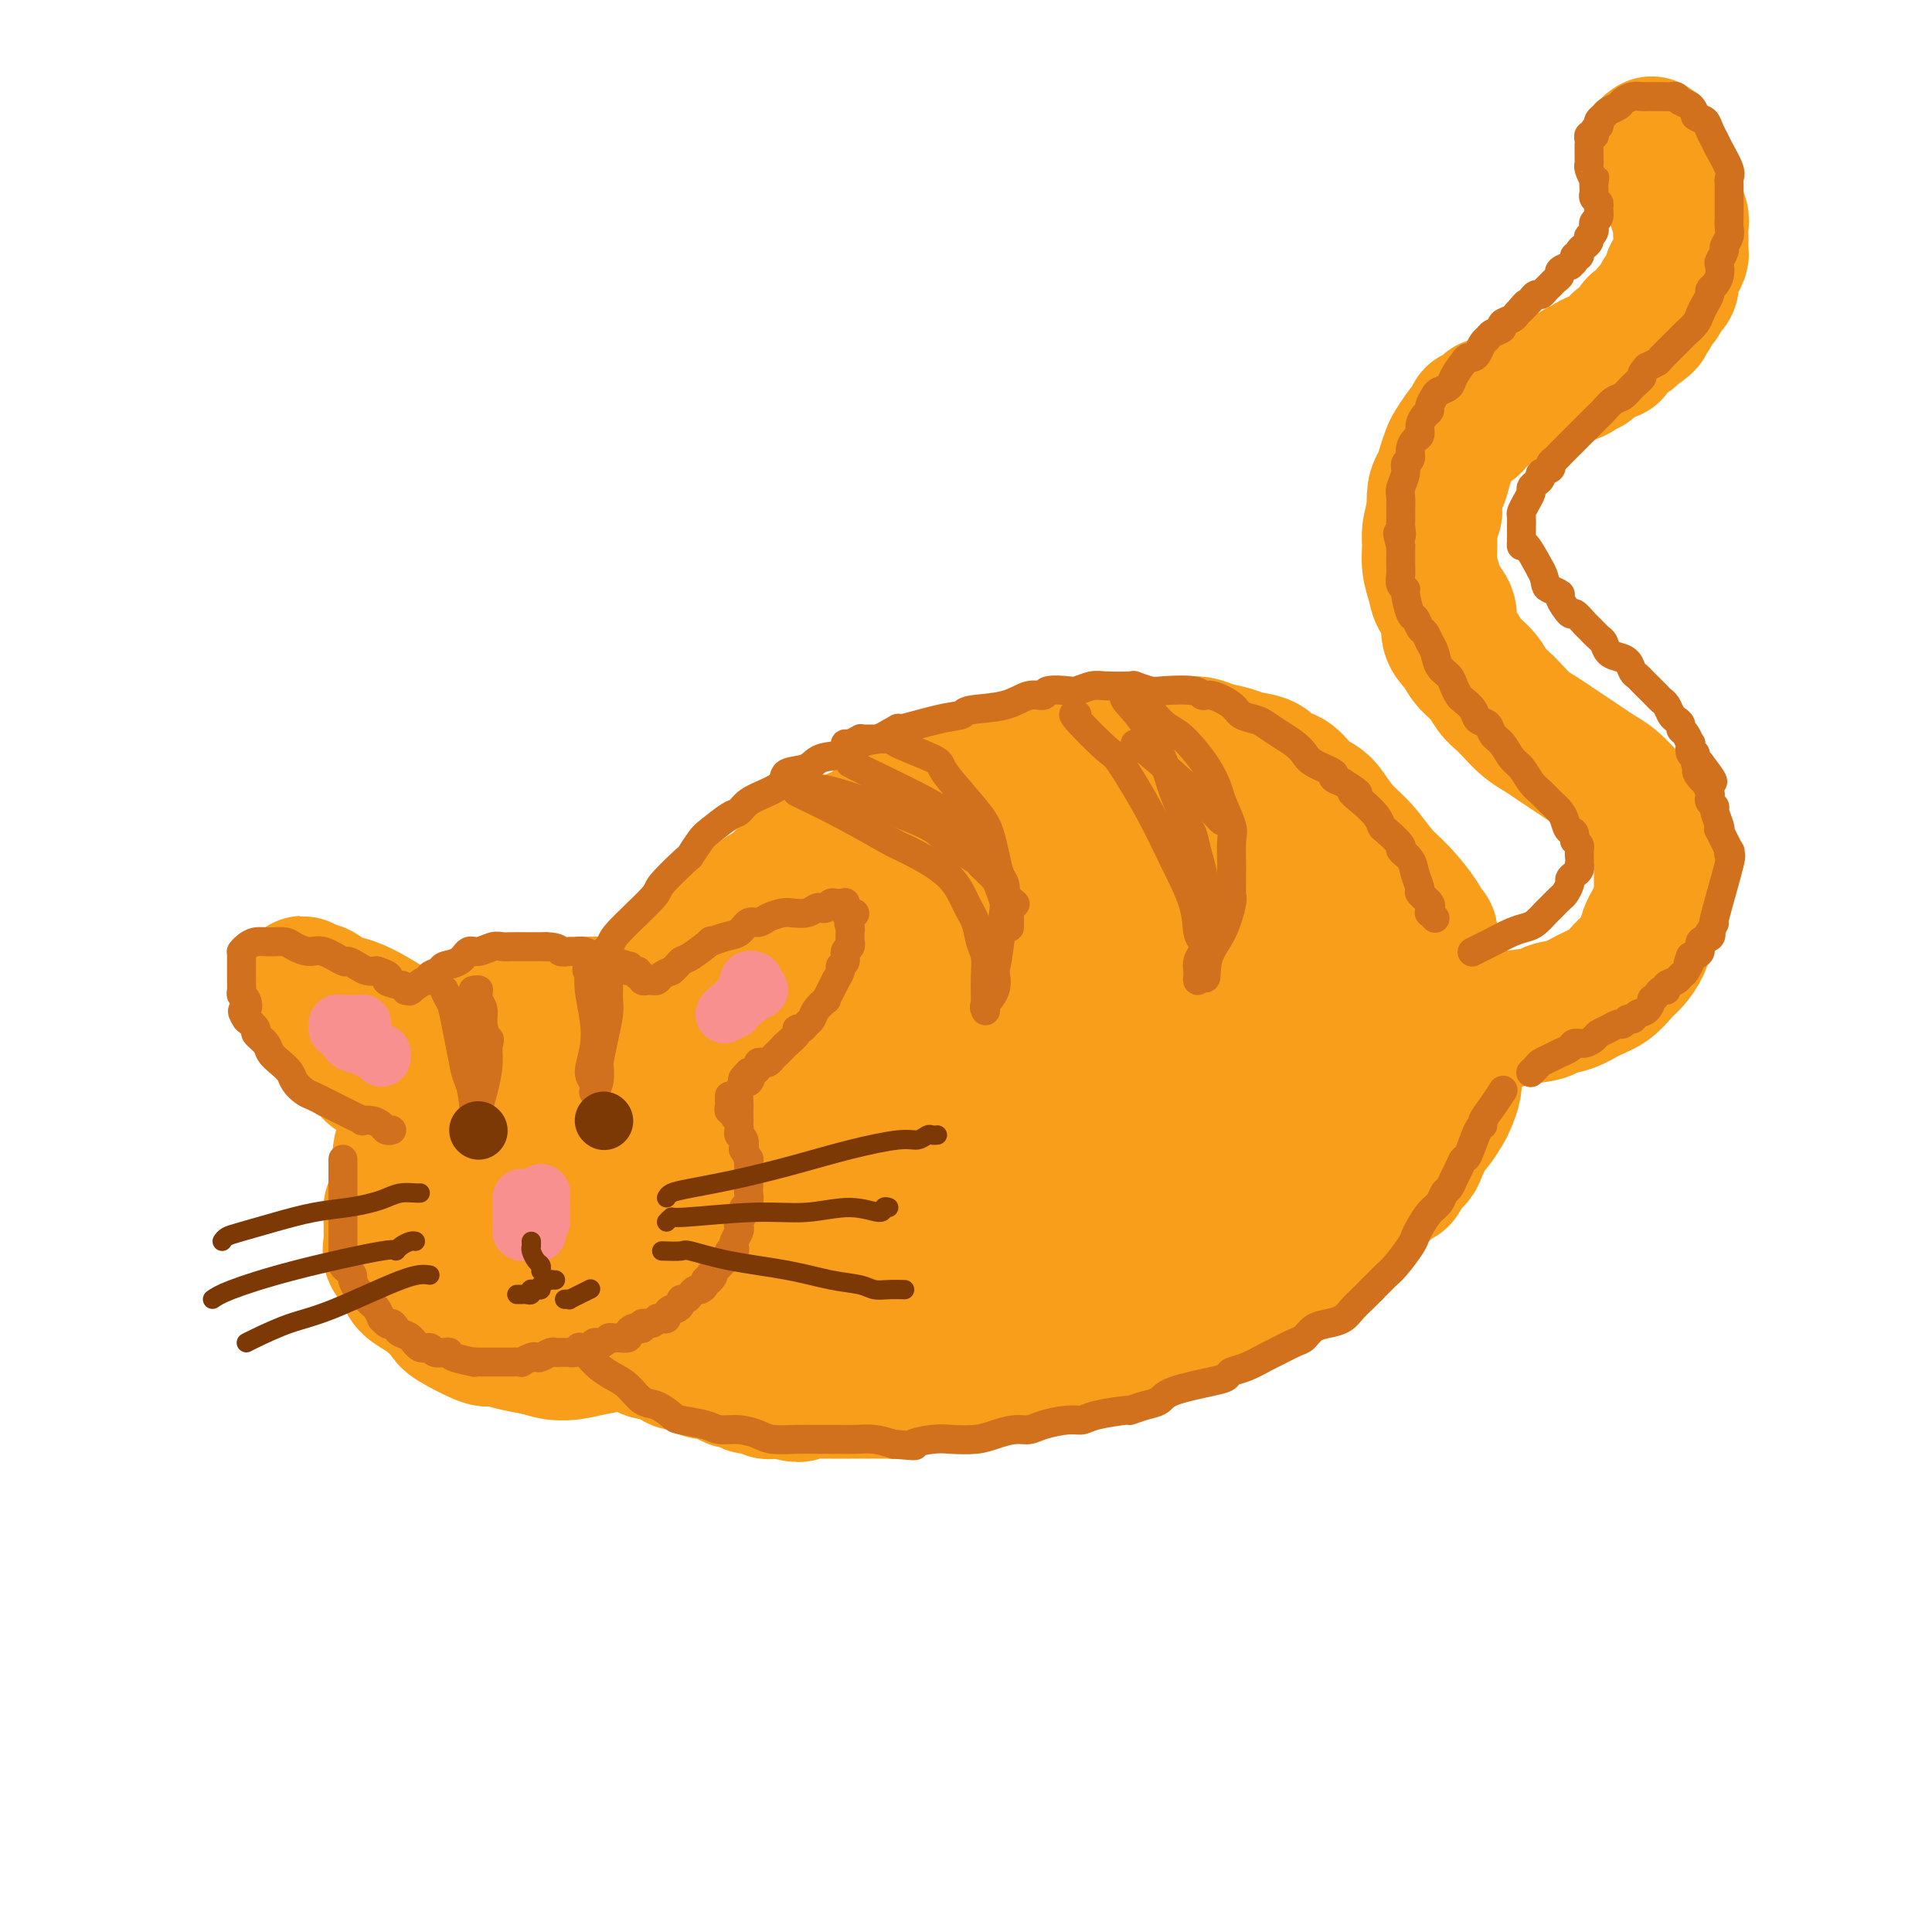 <svg viewBox='0 0 400 400' version='1.1' xmlns='http://www.w3.org/2000/svg' xmlns:xlink='http://www.w3.org/1999/xlink'><g fill='none' stroke='rgb(249,158,27)' stroke-width='6' stroke-linecap='round' stroke-linejoin='round'><path d='M281,183c-0.468,-0.921 -0.936,-1.842 -1,-2c-0.064,-0.158 0.277,0.448 0,0c-0.277,-0.448 -1.173,-1.951 -2,-3c-0.827,-1.049 -1.587,-1.646 -2,-2c-0.413,-0.354 -0.480,-0.465 -1,-1c-0.520,-0.535 -1.494,-1.494 -2,-2c-0.506,-0.506 -0.546,-0.560 -1,-1c-0.454,-0.440 -1.324,-1.265 -2,-2c-0.676,-0.735 -1.158,-1.381 -2,-2c-0.842,-0.619 -2.043,-1.213 -3,-2c-0.957,-0.787 -1.671,-1.768 -2,-2c-0.329,-0.232 -0.275,0.285 -1,0c-0.725,-0.285 -2.229,-1.371 -3,-2c-0.771,-0.629 -0.809,-0.802 -1,-1c-0.191,-0.198 -0.534,-0.421 -2,-1c-1.466,-0.579 -4.053,-1.514 -5,-2c-0.947,-0.486 -0.254,-0.522 -1,-1c-0.746,-0.478 -2.932,-1.398 -4,-2c-1.068,-0.602 -1.020,-0.886 -2,-1c-0.980,-0.114 -2.990,-0.057 -5,0'/><path d='M239,154c-4.059,-1.790 -2.207,-1.265 -2,-1c0.207,0.265 -1.230,0.271 -3,0c-1.770,-0.271 -3.872,-0.819 -5,-1c-1.128,-0.181 -1.282,0.006 -2,0c-0.718,-0.006 -2.000,-0.204 -4,0c-2.000,0.204 -4.719,0.810 -6,1c-1.281,0.190 -1.124,-0.034 -2,0c-0.876,0.034 -2.785,0.328 -5,1c-2.215,0.672 -4.737,1.724 -6,2c-1.263,0.276 -1.267,-0.224 -2,0c-0.733,0.224 -2.196,1.172 -4,2c-1.804,0.828 -3.948,1.535 -5,2c-1.052,0.465 -1.012,0.687 -2,1c-0.988,0.313 -3.005,0.716 -4,1c-0.995,0.284 -0.969,0.447 -3,2c-2.031,1.553 -6.119,4.496 -8,6c-1.881,1.504 -1.557,1.571 -3,2c-1.443,0.429 -4.654,1.221 -6,2c-1.346,0.779 -0.826,1.544 -1,2c-0.174,0.456 -1.043,0.601 -2,1c-0.957,0.399 -2.002,1.052 -3,2c-0.998,0.948 -1.947,2.192 -3,3c-1.053,0.808 -2.208,1.179 -3,2c-0.792,0.821 -1.221,2.091 -2,3c-0.779,0.909 -1.908,1.455 -3,2c-1.092,0.545 -2.146,1.088 -3,2c-0.854,0.912 -1.507,2.193 -2,3c-0.493,0.807 -0.825,1.140 -2,2c-1.175,0.860 -3.193,2.246 -4,3c-0.807,0.754 -0.404,0.877 0,1'/><path d='M139,200c-4.697,4.609 -2.440,3.133 -2,3c0.440,-0.133 -0.939,1.077 -2,2c-1.061,0.923 -1.805,1.558 -2,2c-0.195,0.442 0.158,0.692 0,1c-0.158,0.308 -0.827,0.675 -1,1c-0.173,0.325 0.150,0.609 0,1c-0.150,0.391 -0.772,0.888 -1,1c-0.228,0.112 -0.061,-0.162 0,0c0.061,0.162 0.018,0.761 0,1c-0.018,0.239 -0.009,0.120 0,0'/><path d='M290,192c0.000,0.000 0.100,0.100 0.1,0.1'/></g>
<g fill='none' stroke='rgb(249,158,27)' stroke-width='28' stroke-linecap='round' stroke-linejoin='round'><path d='M290,201c0.000,0.000 0.100,0.100 0.1,0.1'/><path d='M296,194c0.109,-0.336 0.217,-0.671 0,-1c-0.217,-0.329 -0.760,-0.650 -1,-1c-0.240,-0.350 -0.178,-0.728 -1,-2c-0.822,-1.272 -2.528,-3.436 -4,-5c-1.472,-1.564 -2.711,-2.527 -4,-4c-1.289,-1.473 -2.627,-3.457 -4,-5c-1.373,-1.543 -2.779,-2.645 -4,-4c-1.221,-1.355 -2.257,-2.964 -3,-4c-0.743,-1.036 -1.194,-1.500 -2,-2c-0.806,-0.500 -1.966,-1.037 -3,-2c-1.034,-0.963 -1.942,-2.352 -3,-3c-1.058,-0.648 -2.268,-0.554 -3,-1c-0.732,-0.446 -0.988,-1.431 -2,-2c-1.012,-0.569 -2.782,-0.723 -4,-1c-1.218,-0.277 -1.885,-0.677 -3,-1c-1.115,-0.323 -2.678,-0.571 -4,-1c-1.322,-0.429 -2.404,-1.040 -4,-1c-1.596,0.040 -3.706,0.732 -6,1c-2.294,0.268 -4.771,0.110 -6,0c-1.229,-0.110 -1.208,-0.174 -2,0c-0.792,0.174 -2.396,0.587 -4,1'/><path d='M229,156c-3.679,0.267 -3.876,-0.066 -5,0c-1.124,0.066 -3.173,0.531 -6,1c-2.827,0.469 -6.430,0.940 -8,1c-1.570,0.060 -1.107,-0.293 -2,0c-0.893,0.293 -3.142,1.232 -5,2c-1.858,0.768 -3.325,1.364 -5,2c-1.675,0.636 -3.557,1.311 -5,2c-1.443,0.689 -2.447,1.392 -4,2c-1.553,0.608 -3.654,1.122 -5,2c-1.346,0.878 -1.938,2.120 -3,3c-1.062,0.880 -2.595,1.398 -4,2c-1.405,0.602 -2.681,1.286 -4,2c-1.319,0.714 -2.680,1.456 -4,2c-1.320,0.544 -2.599,0.891 -4,2c-1.401,1.109 -2.925,2.982 -4,4c-1.075,1.018 -1.700,1.182 -3,2c-1.300,0.818 -3.276,2.292 -4,3c-0.724,0.708 -0.196,0.651 -1,1c-0.804,0.349 -2.938,1.105 -4,2c-1.062,0.895 -1.051,1.929 -2,3c-0.949,1.071 -2.859,2.178 -4,3c-1.141,0.822 -1.513,1.360 -2,2c-0.487,0.640 -1.089,1.384 -2,2c-0.911,0.616 -2.131,1.106 -3,2c-0.869,0.894 -1.388,2.193 -2,3c-0.612,0.807 -1.316,1.123 -2,2c-0.684,0.877 -1.349,2.315 -2,3c-0.651,0.685 -1.288,0.617 -2,1c-0.712,0.383 -1.499,1.219 -2,2c-0.501,0.781 -0.714,1.509 -1,2c-0.286,0.491 -0.643,0.746 -1,1'/><path d='M124,217c-6.786,6.273 -3.251,2.955 -2,2c1.251,-0.955 0.217,0.454 -1,2c-1.217,1.546 -2.617,3.229 -3,4c-0.383,0.771 0.252,0.630 0,1c-0.252,0.370 -1.392,1.251 -2,2c-0.608,0.749 -0.684,1.366 -1,2c-0.316,0.634 -0.873,1.285 -1,2c-0.127,0.715 0.176,1.495 0,2c-0.176,0.505 -0.831,0.736 -1,1c-0.169,0.264 0.147,0.562 0,1c-0.147,0.438 -0.757,1.015 -1,2c-0.243,0.985 -0.118,2.377 0,3c0.118,0.623 0.228,0.478 0,1c-0.228,0.522 -0.793,1.711 -1,2c-0.207,0.289 -0.055,-0.321 0,0c0.055,0.321 0.015,1.573 0,2c-0.015,0.427 -0.004,0.030 0,0c0.004,-0.030 0.001,0.307 0,1c-0.001,0.693 -0.001,1.743 0,2c0.001,0.257 0.004,-0.277 0,0c-0.004,0.277 -0.015,1.365 0,2c0.015,0.635 0.054,0.817 0,1c-0.054,0.183 -0.203,0.366 0,1c0.203,0.634 0.757,1.719 1,2c0.243,0.281 0.173,-0.241 0,0c-0.173,0.241 -0.450,1.247 0,2c0.450,0.753 1.626,1.253 2,2c0.374,0.747 -0.053,1.739 0,2c0.053,0.261 0.587,-0.211 1,0c0.413,0.211 0.707,1.106 1,2'/><path d='M116,263c1.238,2.266 1.832,1.931 2,2c0.168,0.069 -0.091,0.542 0,1c0.091,0.458 0.531,0.900 1,1c0.469,0.100 0.966,-0.142 1,0c0.034,0.142 -0.395,0.666 0,1c0.395,0.334 1.615,0.476 2,1c0.385,0.524 -0.064,1.431 0,2c0.064,0.569 0.640,0.802 1,1c0.360,0.198 0.502,0.363 1,1c0.498,0.637 1.351,1.746 2,2c0.649,0.254 1.094,-0.348 2,0c0.906,0.348 2.272,1.646 3,2c0.728,0.354 0.818,-0.237 1,0c0.182,0.237 0.456,1.303 1,2c0.544,0.697 1.359,1.024 2,1c0.641,-0.024 1.107,-0.399 2,0c0.893,0.399 2.213,1.574 3,2c0.787,0.426 1.040,0.104 1,0c-0.040,-0.104 -0.373,0.010 0,0c0.373,-0.010 1.450,-0.144 2,0c0.550,0.144 0.571,0.564 1,1c0.429,0.436 1.265,0.886 2,1c0.735,0.114 1.367,-0.109 2,0c0.633,0.109 1.266,0.550 2,1c0.734,0.450 1.567,0.909 2,1c0.433,0.091 0.464,-0.186 1,0c0.536,0.186 1.577,0.834 2,1c0.423,0.166 0.227,-0.151 1,0c0.773,0.151 2.516,0.772 3,1c0.484,0.228 -0.290,0.065 0,0c0.290,-0.065 1.645,-0.033 3,0'/><path d='M162,288c5.068,1.392 3.238,0.373 3,0c-0.238,-0.373 1.116,-0.100 2,0c0.884,0.100 1.298,0.027 2,0c0.702,-0.027 1.691,-0.006 3,0c1.309,0.006 2.938,-0.001 4,0c1.062,0.001 1.557,0.010 3,0c1.443,-0.010 3.832,-0.041 5,0c1.168,0.041 1.114,0.152 2,0c0.886,-0.152 2.713,-0.566 4,-1c1.287,-0.434 2.034,-0.886 3,-1c0.966,-0.114 2.151,0.110 3,0c0.849,-0.110 1.363,-0.555 2,-1c0.637,-0.445 1.396,-0.890 3,-1c1.604,-0.110 4.054,0.114 6,0c1.946,-0.114 3.390,-0.566 4,-1c0.610,-0.434 0.386,-0.851 1,-1c0.614,-0.149 2.066,-0.030 3,0c0.934,0.030 1.350,-0.031 2,0c0.650,0.031 1.534,0.153 2,0c0.466,-0.153 0.513,-0.580 1,-1c0.487,-0.420 1.412,-0.834 2,-1c0.588,-0.166 0.837,-0.086 1,0c0.163,0.086 0.240,0.178 1,0c0.760,-0.178 2.203,-0.625 3,-1c0.797,-0.375 0.946,-0.678 2,-1c1.054,-0.322 3.012,-0.664 4,-1c0.988,-0.336 1.007,-0.667 2,-1c0.993,-0.333 2.960,-0.666 4,-1c1.040,-0.334 1.154,-0.667 2,-1c0.846,-0.333 2.423,-0.667 4,-1'/><path d='M245,273c4.573,-1.715 3.006,-1.501 4,-2c0.994,-0.499 4.548,-1.710 6,-2c1.452,-0.290 0.802,0.341 1,0c0.198,-0.341 1.245,-1.653 2,-2c0.755,-0.347 1.217,0.273 2,0c0.783,-0.273 1.887,-1.439 3,-2c1.113,-0.561 2.233,-0.518 3,-1c0.767,-0.482 1.179,-1.490 2,-2c0.821,-0.510 2.050,-0.522 3,-1c0.950,-0.478 1.620,-1.423 2,-2c0.380,-0.577 0.468,-0.786 1,-1c0.532,-0.214 1.506,-0.434 2,-1c0.494,-0.566 0.507,-1.477 1,-2c0.493,-0.523 1.465,-0.656 2,-1c0.535,-0.344 0.632,-0.898 1,-1c0.368,-0.102 1.006,0.247 2,-1c0.994,-1.247 2.345,-4.091 3,-5c0.655,-0.909 0.613,0.118 1,0c0.387,-0.118 1.202,-1.380 2,-2c0.798,-0.620 1.580,-0.598 2,-1c0.420,-0.402 0.479,-1.230 1,-2c0.521,-0.770 1.505,-1.484 2,-2c0.495,-0.516 0.499,-0.833 1,-2c0.501,-1.167 1.497,-3.183 2,-4c0.503,-0.817 0.513,-0.434 1,-1c0.487,-0.566 1.451,-2.081 2,-3c0.549,-0.919 0.683,-1.241 1,-2c0.317,-0.759 0.817,-1.956 1,-3c0.183,-1.044 0.049,-1.935 0,-3c-0.049,-1.065 -0.014,-2.304 0,-3c0.014,-0.696 0.007,-0.848 0,-1'/><path d='M301,218c0.373,-2.807 0.307,-3.823 0,-5c-0.307,-1.177 -0.855,-2.514 -1,-4c-0.145,-1.486 0.114,-3.120 0,-4c-0.114,-0.880 -0.600,-1.007 -1,-2c-0.400,-0.993 -0.712,-2.852 -1,-4c-0.288,-1.148 -0.550,-1.585 -1,-2c-0.450,-0.415 -1.086,-0.807 -2,-2c-0.914,-1.193 -2.106,-3.187 -3,-4c-0.894,-0.813 -1.492,-0.444 -2,-1c-0.508,-0.556 -0.928,-2.037 -2,-3c-1.072,-0.963 -2.796,-1.410 -4,-2c-1.204,-0.590 -1.888,-1.325 -3,-2c-1.112,-0.675 -2.652,-1.290 -4,-2c-1.348,-0.710 -2.503,-1.515 -4,-2c-1.497,-0.485 -3.336,-0.652 -5,-1c-1.664,-0.348 -3.152,-0.878 -5,-1c-1.848,-0.122 -4.054,0.164 -5,0c-0.946,-0.164 -0.630,-0.778 -2,-1c-1.370,-0.222 -4.426,-0.053 -7,0c-2.574,0.053 -4.665,-0.010 -7,0c-2.335,0.010 -4.913,0.093 -6,0c-1.087,-0.093 -0.682,-0.363 -3,0c-2.318,0.363 -7.359,1.359 -10,2c-2.641,0.641 -2.883,0.925 -4,1c-1.117,0.075 -3.111,-0.061 -7,1c-3.889,1.061 -9.673,3.318 -12,4c-2.327,0.682 -1.195,-0.212 -3,1c-1.805,1.212 -6.546,4.531 -9,6c-2.454,1.469 -2.622,1.088 -4,2c-1.378,0.912 -3.965,3.118 -6,5c-2.035,1.882 -3.517,3.441 -5,5'/><path d='M173,203c-4.756,3.801 -4.646,4.302 -5,5c-0.354,0.698 -1.170,1.591 -3,4c-1.830,2.409 -4.672,6.334 -6,8c-1.328,1.666 -1.143,1.074 -2,3c-0.857,1.926 -2.756,6.371 -4,9c-1.244,2.629 -1.831,3.442 -2,5c-0.169,1.558 0.082,3.862 0,5c-0.082,1.138 -0.497,1.110 -1,2c-0.503,0.890 -1.093,2.699 -1,4c0.093,1.301 0.868,2.095 2,4c1.132,1.905 2.621,4.921 4,7c1.379,2.079 2.647,3.220 5,5c2.353,1.780 5.790,4.199 7,5c1.210,0.801 0.191,-0.015 4,1c3.809,1.015 12.444,3.861 19,5c6.556,1.139 11.033,0.570 16,0c4.967,-0.570 10.423,-1.143 15,-2c4.577,-0.857 8.276,-1.998 14,-5c5.724,-3.002 13.473,-7.864 17,-10c3.527,-2.136 2.831,-1.545 5,-3c2.169,-1.455 7.201,-4.956 11,-8c3.799,-3.044 6.363,-5.631 8,-7c1.637,-1.369 2.347,-1.519 4,-3c1.653,-1.481 4.250,-4.294 6,-6c1.750,-1.706 2.652,-2.306 3,-3c0.348,-0.694 0.141,-1.482 1,-2c0.859,-0.518 2.786,-0.766 4,-2c1.214,-1.234 1.717,-3.455 2,-5c0.283,-1.545 0.345,-2.416 0,-4c-0.345,-1.584 -1.099,-3.881 -2,-6c-0.901,-2.119 -1.951,-4.059 -3,-6'/><path d='M291,203c-1.599,-3.197 -3.098,-5.190 -5,-7c-1.902,-1.810 -4.207,-3.437 -7,-5c-2.793,-1.563 -6.074,-3.060 -11,-4c-4.926,-0.940 -11.497,-1.321 -17,-2c-5.503,-0.679 -9.939,-1.655 -14,-2c-4.061,-0.345 -7.746,-0.060 -12,0c-4.254,0.060 -9.078,-0.106 -12,0c-2.922,0.106 -3.942,0.484 -5,1c-1.058,0.516 -2.153,1.170 -4,2c-1.847,0.830 -4.445,1.837 -7,3c-2.555,1.163 -5.067,2.483 -8,4c-2.933,1.517 -6.289,3.233 -10,6c-3.711,2.767 -7.778,6.587 -12,10c-4.222,3.413 -8.599,6.420 -11,8c-2.401,1.580 -2.825,1.733 -5,5c-2.175,3.267 -6.100,9.648 -8,13c-1.900,3.352 -1.773,3.675 -2,4c-0.227,0.325 -0.808,0.653 -1,2c-0.192,1.347 0.004,3.713 0,5c-0.004,1.287 -0.207,1.496 0,2c0.207,0.504 0.826,1.302 1,2c0.174,0.698 -0.097,1.296 0,2c0.097,0.704 0.561,1.514 1,2c0.439,0.486 0.852,0.650 1,1c0.148,0.350 0.029,0.888 0,1c-0.029,0.112 0.031,-0.201 0,0c-0.031,0.201 -0.152,0.914 0,1c0.152,0.086 0.576,-0.457 1,-1'/><path d='M144,256c0.436,2.442 0.025,0.048 0,-1c-0.025,-1.048 0.337,-0.749 1,-1c0.663,-0.251 1.629,-1.053 2,-2c0.371,-0.947 0.148,-2.038 0,-3c-0.148,-0.962 -0.222,-1.795 0,-3c0.222,-1.205 0.740,-2.784 1,-4c0.260,-1.216 0.262,-2.070 0,-3c-0.262,-0.930 -0.787,-1.934 -1,-3c-0.213,-1.066 -0.113,-2.192 0,-3c0.113,-0.808 0.238,-1.299 0,-2c-0.238,-0.701 -0.841,-1.614 -1,-2c-0.159,-0.386 0.126,-0.247 0,-1c-0.126,-0.753 -0.662,-2.399 -1,-3c-0.338,-0.601 -0.479,-0.158 -1,-1c-0.521,-0.842 -1.421,-2.971 -2,-4c-0.579,-1.029 -0.837,-0.958 -1,-1c-0.163,-0.042 -0.231,-0.195 -1,-1c-0.769,-0.805 -2.239,-2.261 -3,-3c-0.761,-0.739 -0.813,-0.762 -1,-1c-0.187,-0.238 -0.508,-0.690 -1,-1c-0.492,-0.310 -1.156,-0.479 -2,-1c-0.844,-0.521 -1.867,-1.393 -3,-2c-1.133,-0.607 -2.376,-0.947 -3,-1c-0.624,-0.053 -0.627,0.182 -1,0c-0.373,-0.182 -1.114,-0.782 -2,-1c-0.886,-0.218 -1.917,-0.055 -3,0c-1.083,0.055 -2.218,0.001 -3,0c-0.782,-0.001 -1.210,0.051 -2,0c-0.790,-0.051 -1.944,-0.206 -3,0c-1.056,0.206 -2.016,0.773 -3,1c-0.984,0.227 -1.992,0.113 -3,0'/><path d='M107,209c-3.006,0.352 -2.021,0.732 -2,1c0.021,0.268 -0.921,0.424 -2,1c-1.079,0.576 -2.295,1.571 -3,2c-0.705,0.429 -0.899,0.292 -2,1c-1.101,0.708 -3.107,2.263 -4,3c-0.893,0.737 -0.672,0.658 -1,1c-0.328,0.342 -1.206,1.106 -2,2c-0.794,0.894 -1.503,1.919 -2,3c-0.497,1.081 -0.782,2.218 -1,3c-0.218,0.782 -0.370,1.209 -1,2c-0.630,0.791 -1.737,1.945 -2,3c-0.263,1.055 0.319,2.010 0,3c-0.319,0.990 -1.539,2.014 -2,4c-0.461,1.986 -0.162,4.934 0,6c0.162,1.066 0.187,0.250 0,1c-0.187,0.750 -0.585,3.068 -1,4c-0.415,0.932 -0.845,0.480 -1,1c-0.155,0.520 -0.035,2.011 0,3c0.035,0.989 -0.017,1.476 0,2c0.017,0.524 0.101,1.085 0,2c-0.101,0.915 -0.386,2.183 0,3c0.386,0.817 1.445,1.182 2,2c0.555,0.818 0.606,2.090 1,3c0.394,0.910 1.132,1.457 2,2c0.868,0.543 1.865,1.083 3,2c1.135,0.917 2.406,2.210 3,3c0.594,0.790 0.510,1.076 2,2c1.490,0.924 4.554,2.485 6,3c1.446,0.515 1.274,-0.015 2,0c0.726,0.015 2.350,0.576 4,1c1.650,0.424 3.325,0.712 5,1'/><path d='M111,279c3.418,0.987 3.464,0.953 4,1c0.536,0.047 1.563,0.175 3,0c1.437,-0.175 3.282,-0.651 5,-1c1.718,-0.349 3.307,-0.569 5,-1c1.693,-0.431 3.490,-1.072 5,-2c1.510,-0.928 2.734,-2.143 4,-3c1.266,-0.857 2.573,-1.355 4,-2c1.427,-0.645 2.972,-1.436 4,-2c1.028,-0.564 1.538,-0.903 2,-2c0.462,-1.097 0.876,-2.954 2,-4c1.124,-1.046 2.958,-1.281 4,-2c1.042,-0.719 1.290,-1.924 2,-3c0.710,-1.076 1.881,-2.025 3,-3c1.119,-0.975 2.186,-1.975 3,-3c0.814,-1.025 1.374,-2.074 2,-3c0.626,-0.926 1.319,-1.728 2,-3c0.681,-1.272 1.349,-3.013 2,-4c0.651,-0.987 1.285,-1.220 2,-2c0.715,-0.780 1.512,-2.107 2,-3c0.488,-0.893 0.667,-1.353 1,-2c0.333,-0.647 0.821,-1.480 1,-2c0.179,-0.520 0.048,-0.728 0,-1c-0.048,-0.272 -0.013,-0.609 0,-1c0.013,-0.391 0.003,-0.837 0,-1c-0.003,-0.163 -0.001,-0.044 0,0c0.001,0.044 0.000,0.012 0,0c-0.000,-0.012 -0.000,-0.003 0,0c0.000,0.003 0.000,0.002 0,0'/><path d='M89,222c0.057,-0.083 0.113,-0.166 0,0c-0.113,0.166 -0.396,0.581 -1,1c-0.604,0.419 -1.531,0.841 -2,1c-0.469,0.159 -0.482,0.055 -1,0c-0.518,-0.055 -1.542,-0.060 -2,0c-0.458,0.060 -0.352,0.184 -1,0c-0.648,-0.184 -2.052,-0.677 -3,-1c-0.948,-0.323 -1.439,-0.477 -2,-1c-0.561,-0.523 -1.190,-1.414 -2,-2c-0.810,-0.586 -1.799,-0.868 -3,-2c-1.201,-1.132 -2.613,-3.116 -3,-4c-0.387,-0.884 0.251,-0.669 0,-1c-0.251,-0.331 -1.392,-1.206 -2,-2c-0.608,-0.794 -0.685,-1.505 -1,-2c-0.315,-0.495 -0.869,-0.774 -1,-1c-0.131,-0.226 0.161,-0.401 0,-1c-0.161,-0.599 -0.774,-1.623 -1,-2c-0.226,-0.377 -0.065,-0.108 0,0c0.065,0.108 0.032,0.054 0,0'/><path d='M64,205c-2.408,-2.754 -0.927,-0.638 0,0c0.927,0.638 1.302,-0.201 2,0c0.698,0.201 1.720,1.440 3,2c1.280,0.560 2.817,0.439 6,2c3.183,1.561 8.012,4.805 10,6c1.988,1.195 1.134,0.343 2,1c0.866,0.657 3.451,2.825 5,4c1.549,1.175 2.061,1.359 3,2c0.939,0.641 2.303,1.741 3,2c0.697,0.259 0.727,-0.323 1,0c0.273,0.323 0.790,1.551 1,2c0.210,0.449 0.113,0.119 0,0c-0.113,-0.119 -0.241,-0.028 0,0c0.241,0.028 0.852,-0.007 1,0c0.148,0.007 -0.167,0.054 0,0c0.167,-0.054 0.815,-0.211 1,0c0.185,0.211 -0.095,0.788 0,1c0.095,0.212 0.564,0.057 1,0c0.436,-0.057 0.839,-0.016 1,0c0.161,0.016 0.081,0.008 0,0'/><path d='M143,212c-0.490,-0.190 -0.980,-0.380 0,-1c0.980,-0.620 3.429,-1.669 6,-3c2.571,-1.331 5.263,-2.945 8,-5c2.737,-2.055 5.518,-4.552 8,-6c2.482,-1.448 4.663,-1.848 6,-2c1.337,-0.152 1.828,-0.056 2,0c0.172,0.056 0.026,0.071 0,0c-0.026,-0.071 0.070,-0.227 0,0c-0.070,0.227 -0.305,0.839 -1,2c-0.695,1.161 -1.851,2.873 -3,5c-1.149,2.127 -2.290,4.669 -4,7c-1.710,2.331 -3.987,4.451 -6,7c-2.013,2.549 -3.762,5.526 -6,8c-2.238,2.474 -4.967,4.445 -7,6c-2.033,1.555 -3.372,2.693 -4,4c-0.628,1.307 -0.547,2.784 -1,4c-0.453,1.216 -1.441,2.171 -2,3c-0.559,0.829 -0.689,1.531 -1,2c-0.311,0.469 -0.803,0.705 -1,1c-0.197,0.295 -0.098,0.647 0,1'/><path d='M137,245c-0.742,1.896 -0.096,1.134 0,1c0.096,-0.134 -0.359,0.358 0,1c0.359,0.642 1.531,1.434 2,2c0.469,0.566 0.235,0.904 2,2c1.765,1.096 5.527,2.948 9,4c3.473,1.052 6.655,1.305 18,0c11.345,-1.305 30.852,-4.168 40,-6c9.148,-1.832 7.938,-2.633 12,-5c4.062,-2.367 13.395,-6.300 20,-10c6.605,-3.700 10.480,-7.167 13,-10c2.520,-2.833 3.685,-5.034 5,-7c1.315,-1.966 2.780,-3.699 4,-5c1.220,-1.301 2.194,-2.171 3,-3c0.806,-0.829 1.442,-1.619 2,-2c0.558,-0.381 1.037,-0.355 1,-1c-0.037,-0.645 -0.588,-1.963 0,-3c0.588,-1.037 2.317,-1.794 -2,-4c-4.317,-2.206 -14.679,-5.861 -21,-7c-6.321,-1.139 -8.602,0.237 -11,1c-2.398,0.763 -4.914,0.911 -11,2c-6.086,1.089 -15.743,3.119 -23,6c-7.257,2.881 -12.113,6.614 -16,10c-3.887,3.386 -6.803,6.425 -9,9c-2.197,2.575 -3.675,4.684 -5,7c-1.325,2.316 -2.496,4.838 -3,7c-0.504,2.162 -0.340,3.963 0,6c0.340,2.037 0.856,4.308 2,6c1.144,1.692 2.915,2.804 5,4c2.085,1.196 4.484,2.476 8,3c3.516,0.524 8.147,0.293 14,-1c5.853,-1.293 12.926,-3.646 20,-6'/><path d='M216,246c9.055,-2.903 14.693,-6.662 21,-10c6.307,-3.338 13.283,-6.255 18,-9c4.717,-2.745 7.176,-5.319 9,-7c1.824,-1.681 3.015,-2.471 4,-4c0.985,-1.529 1.766,-3.799 2,-5c0.234,-1.201 -0.078,-1.334 0,-2c0.078,-0.666 0.546,-1.866 -2,-3c-2.546,-1.134 -8.108,-2.201 -10,-3c-1.892,-0.799 -0.116,-1.331 -6,0c-5.884,1.331 -19.429,4.523 -26,6c-6.571,1.477 -6.168,1.238 -10,3c-3.832,1.762 -11.901,5.525 -18,10c-6.099,4.475 -10.230,9.662 -12,12c-1.770,2.338 -1.181,1.826 -1,2c0.181,0.174 -0.048,1.034 0,2c0.048,0.966 0.374,2.038 1,3c0.626,0.962 1.554,1.816 4,2c2.446,0.184 6.410,-0.301 11,-1c4.590,-0.699 9.805,-1.613 16,-4c6.195,-2.387 13.370,-6.247 20,-10c6.630,-3.753 12.716,-7.400 17,-10c4.284,-2.600 6.767,-4.154 8,-6c1.233,-1.846 1.218,-3.984 1,-5c-0.218,-1.016 -0.638,-0.911 -1,-1c-0.362,-0.089 -0.667,-0.373 -2,-1c-1.333,-0.627 -3.694,-1.596 -7,-2c-3.306,-0.404 -7.557,-0.244 -13,1c-5.443,1.244 -12.077,3.570 -18,6c-5.923,2.430 -11.133,4.962 -16,8c-4.867,3.038 -9.391,6.582 -12,9c-2.609,2.418 -3.305,3.709 -4,5'/><path d='M190,232c-5.170,3.928 -2.095,2.747 -1,3c1.095,0.253 0.208,1.940 0,3c-0.208,1.060 0.261,1.492 1,2c0.739,0.508 1.749,1.090 4,1c2.251,-0.090 5.744,-0.854 10,-2c4.256,-1.146 9.273,-2.675 14,-5c4.727,-2.325 9.162,-5.446 13,-8c3.838,-2.554 7.078,-4.540 9,-6c1.922,-1.460 2.527,-2.395 3,-3c0.473,-0.605 0.813,-0.882 1,-1c0.187,-0.118 0.222,-0.077 0,0c-0.222,0.077 -0.702,0.191 -1,0c-0.298,-0.191 -0.416,-0.686 -2,0c-1.584,0.686 -4.636,2.553 -8,4c-3.364,1.447 -7.042,2.475 -10,4c-2.958,1.525 -5.196,3.549 -7,5c-1.804,1.451 -3.173,2.331 -4,3c-0.827,0.669 -1.110,1.128 -1,1c0.110,-0.128 0.615,-0.844 1,-1c0.385,-0.156 0.650,0.247 1,0c0.350,-0.247 0.787,-1.143 2,-2c1.213,-0.857 3.204,-1.673 4,-2c0.796,-0.327 0.398,-0.163 0,0'/><path d='M276,213c-0.142,-0.423 -0.285,-0.845 0,-1c0.285,-0.155 0.996,-0.041 2,0c1.004,0.041 2.301,0.011 4,0c1.699,-0.011 3.801,-0.002 6,0c2.199,0.002 4.495,-0.002 6,0c1.505,0.002 2.218,0.012 4,0c1.782,-0.012 4.632,-0.045 7,0c2.368,0.045 4.254,0.168 5,0c0.746,-0.168 0.351,-0.626 2,-1c1.649,-0.374 5.340,-0.666 7,-1c1.660,-0.334 1.288,-0.712 2,-1c0.712,-0.288 2.508,-0.485 4,-1c1.492,-0.515 2.680,-1.348 4,-2c1.320,-0.652 2.773,-1.123 4,-2c1.227,-0.877 2.227,-2.160 3,-3c0.773,-0.840 1.321,-1.236 2,-2c0.679,-0.764 1.491,-1.895 2,-3c0.509,-1.105 0.714,-2.182 1,-3c0.286,-0.818 0.653,-1.377 1,-2c0.347,-0.623 0.673,-1.312 1,-2'/><path d='M343,189c1.000,-1.993 1.001,-1.975 1,-3c-0.001,-1.025 -0.003,-3.093 0,-4c0.003,-0.907 0.012,-0.652 0,-1c-0.012,-0.348 -0.044,-1.299 0,-2c0.044,-0.701 0.163,-1.150 0,-2c-0.163,-0.850 -0.609,-2.099 -1,-3c-0.391,-0.901 -0.726,-1.452 -1,-2c-0.274,-0.548 -0.485,-1.091 -1,-2c-0.515,-0.909 -1.334,-2.183 -2,-3c-0.666,-0.817 -1.178,-1.178 -2,-2c-0.822,-0.822 -1.952,-2.107 -3,-3c-1.048,-0.893 -2.013,-1.394 -3,-2c-0.987,-0.606 -1.996,-1.316 -3,-2c-1.004,-0.684 -2.002,-1.342 -3,-2c-0.998,-0.658 -1.996,-1.317 -3,-2c-1.004,-0.683 -2.012,-1.389 -3,-2c-0.988,-0.611 -1.954,-1.125 -3,-2c-1.046,-0.875 -2.171,-2.110 -3,-3c-0.829,-0.890 -1.362,-1.435 -2,-2c-0.638,-0.565 -1.380,-1.150 -2,-2c-0.620,-0.850 -1.117,-1.963 -2,-3c-0.883,-1.037 -2.152,-1.996 -3,-3c-0.848,-1.004 -1.273,-2.053 -2,-3c-0.727,-0.947 -1.754,-1.792 -2,-3c-0.246,-1.208 0.288,-2.778 0,-4c-0.288,-1.222 -1.398,-2.097 -2,-3c-0.602,-0.903 -0.694,-1.833 -1,-3c-0.306,-1.167 -0.824,-2.571 -1,-4c-0.176,-1.429 -0.009,-2.885 0,-4c0.009,-1.115 -0.140,-1.890 0,-3c0.140,-1.110 0.570,-2.555 1,-4'/><path d='M297,106c-0.283,-5.089 0.509,-5.313 1,-6c0.491,-0.687 0.682,-1.838 1,-3c0.318,-1.162 0.763,-2.333 1,-3c0.237,-0.667 0.266,-0.828 1,-2c0.734,-1.172 2.172,-3.355 3,-4c0.828,-0.645 1.047,0.248 1,0c-0.047,-0.248 -0.361,-1.638 0,-2c0.361,-0.362 1.395,0.306 2,0c0.605,-0.306 0.781,-1.584 1,-2c0.219,-0.416 0.481,0.029 1,0c0.519,-0.029 1.295,-0.534 2,-1c0.705,-0.466 1.340,-0.895 2,-1c0.660,-0.105 1.347,0.113 2,0c0.653,-0.113 1.274,-0.556 2,-1c0.726,-0.444 1.557,-0.890 2,-1c0.443,-0.110 0.499,0.115 1,0c0.501,-0.115 1.449,-0.569 2,-1c0.551,-0.431 0.706,-0.837 1,-1c0.294,-0.163 0.728,-0.081 1,0c0.272,0.081 0.383,0.162 1,0c0.617,-0.162 1.740,-0.568 2,-1c0.260,-0.432 -0.344,-0.891 0,-1c0.344,-0.109 1.637,0.130 2,0c0.363,-0.130 -0.202,-0.630 0,-1c0.202,-0.370 1.171,-0.610 2,-1c0.829,-0.390 1.518,-0.931 2,-1c0.482,-0.069 0.758,0.332 1,0c0.242,-0.332 0.450,-1.397 1,-2c0.550,-0.603 1.443,-0.744 2,-1c0.557,-0.256 0.779,-0.628 1,-1'/><path d='M338,69c5.437,-3.426 2.031,-2.490 1,-2c-1.031,0.490 0.315,0.535 1,0c0.685,-0.535 0.709,-1.649 1,-2c0.291,-0.351 0.849,0.059 1,0c0.151,-0.059 -0.104,-0.589 0,-1c0.104,-0.411 0.566,-0.702 1,-1c0.434,-0.298 0.838,-0.603 1,-1c0.162,-0.397 0.082,-0.885 0,-1c-0.082,-0.115 -0.166,0.142 0,0c0.166,-0.142 0.583,-0.685 1,-1c0.417,-0.315 0.833,-0.403 1,-1c0.167,-0.597 0.083,-1.703 0,-2c-0.083,-0.297 -0.166,0.215 0,0c0.166,-0.215 0.580,-1.156 1,-2c0.420,-0.844 0.844,-1.591 1,-2c0.156,-0.409 0.043,-0.480 0,-1c-0.043,-0.520 -0.016,-1.490 0,-2c0.016,-0.510 0.019,-0.560 0,-1c-0.019,-0.440 -0.062,-1.269 0,-2c0.062,-0.731 0.227,-1.364 0,-2c-0.227,-0.636 -0.848,-1.273 -1,-2c-0.152,-0.727 0.166,-1.542 0,-2c-0.166,-0.458 -0.814,-0.558 -1,-1c-0.186,-0.442 0.090,-1.227 0,-2c-0.090,-0.773 -0.545,-1.535 -1,-2c-0.455,-0.465 -0.910,-0.632 -1,-1c-0.090,-0.368 0.186,-0.936 0,-1c-0.186,-0.064 -0.833,0.374 -1,0c-0.167,-0.374 0.147,-1.562 0,-2c-0.147,-0.438 -0.756,-0.125 -1,0c-0.244,0.125 -0.122,0.063 0,0'/><path d='M342,32c-0.928,-3.260 -0.249,-1.409 0,-1c0.249,0.409 0.067,-0.622 0,-1c-0.067,-0.378 -0.018,-0.101 0,0c0.018,0.101 0.005,0.027 0,0c-0.005,-0.027 -0.001,-0.008 0,0c0.001,0.008 0.001,0.004 0,0'/><path d='M101,234c-0.085,0.647 -0.170,1.294 0,2c0.170,0.706 0.594,1.472 1,3c0.406,1.528 0.795,3.819 2,6c1.205,2.181 3.225,4.252 4,5c0.775,0.748 0.303,0.173 0,0c-0.303,-0.173 -0.438,0.056 0,0c0.438,-0.056 1.448,-0.397 2,-1c0.552,-0.603 0.646,-1.469 1,-2c0.354,-0.531 0.967,-0.727 1,-1c0.033,-0.273 -0.516,-0.624 -1,-1c-0.484,-0.376 -0.904,-0.779 -1,-1c-0.096,-0.221 0.131,-0.260 -1,0c-1.131,0.260 -3.620,0.820 -5,2c-1.380,1.180 -1.652,2.982 -2,4c-0.348,1.018 -0.774,1.252 -1,2c-0.226,0.748 -0.253,2.009 0,3c0.253,0.991 0.787,1.712 1,2c0.213,0.288 0.107,0.144 0,0'/></g>
<g fill='none' stroke='rgb(210,113,29)' stroke-width='6' stroke-linecap='round' stroke-linejoin='round'><path d='M71,240c0.000,0.570 0.000,1.139 0,2c-0.000,0.861 -0.000,2.012 0,3c0.000,0.988 0.000,1.813 0,3c-0.000,1.187 -0.000,2.738 0,4c0.000,1.262 0.000,2.236 0,3c-0.000,0.764 -0.001,1.318 0,2c0.001,0.682 0.003,1.492 0,2c-0.003,0.508 -0.011,0.714 0,1c0.011,0.286 0.041,0.653 0,1c-0.041,0.347 -0.151,0.674 0,1c0.151,0.326 0.565,0.651 1,1c0.435,0.349 0.890,0.723 1,1c0.110,0.277 -0.125,0.455 0,1c0.125,0.545 0.611,1.455 1,2c0.389,0.545 0.682,0.726 1,1c0.318,0.274 0.663,0.640 1,1c0.337,0.360 0.668,0.712 1,1c0.332,0.288 0.666,0.511 1,1c0.334,0.489 0.667,1.245 1,2'/><path d='M79,273c1.639,1.882 1.737,1.086 2,1c0.263,-0.086 0.690,0.536 1,1c0.310,0.464 0.502,0.769 1,1c0.498,0.231 1.303,0.388 2,1c0.697,0.612 1.287,1.680 2,2c0.713,0.320 1.550,-0.108 2,0c0.450,0.108 0.514,0.751 1,1c0.486,0.249 1.393,0.105 2,0c0.607,-0.105 0.915,-0.172 1,0c0.085,0.172 -0.051,0.582 1,1c1.051,0.418 3.290,0.844 4,1c0.710,0.156 -0.109,0.042 0,0c0.109,-0.042 1.145,-0.011 2,0c0.855,0.011 1.530,0.003 2,0c0.470,-0.003 0.737,0.000 1,0c0.263,-0.000 0.522,-0.004 1,0c0.478,0.004 1.175,0.015 2,0c0.825,-0.015 1.778,-0.056 2,0c0.222,0.056 -0.288,0.207 0,0c0.288,-0.207 1.373,-0.773 2,-1c0.627,-0.227 0.797,-0.113 1,0c0.203,0.113 0.440,0.227 1,0c0.560,-0.227 1.442,-0.793 2,-1c0.558,-0.207 0.793,-0.054 1,0c0.207,0.054 0.385,0.011 1,0c0.615,-0.011 1.666,0.011 2,0c0.334,-0.011 -0.049,-0.055 0,0c0.049,0.055 0.528,0.211 1,0c0.472,-0.211 0.935,-0.788 1,-1c0.065,-0.212 -0.267,-0.061 0,0c0.267,0.061 1.134,0.030 2,0'/><path d='M122,279c3.724,-0.480 1.036,-0.182 0,0c-1.036,0.182 -0.418,0.246 0,0c0.418,-0.246 0.637,-0.802 1,-1c0.363,-0.198 0.871,-0.039 1,0c0.129,0.039 -0.121,-0.042 0,0c0.121,0.042 0.615,0.208 1,0c0.385,-0.208 0.663,-0.791 1,-1c0.337,-0.209 0.734,-0.046 1,0c0.266,0.046 0.399,-0.027 1,0c0.601,0.027 1.668,0.152 2,0c0.332,-0.152 -0.070,-0.581 0,-1c0.070,-0.419 0.614,-0.829 1,-1c0.386,-0.171 0.614,-0.102 1,0c0.386,0.102 0.929,0.237 1,0c0.071,-0.237 -0.331,-0.847 0,-1c0.331,-0.153 1.394,0.153 2,0c0.606,-0.153 0.754,-0.763 1,-1c0.246,-0.237 0.590,-0.101 1,0c0.410,0.101 0.884,0.168 1,0c0.116,-0.168 -0.127,-0.571 0,-1c0.127,-0.429 0.626,-0.885 1,-1c0.374,-0.115 0.625,0.110 1,0c0.375,-0.110 0.874,-0.555 1,-1c0.126,-0.445 -0.121,-0.889 0,-1c0.121,-0.111 0.611,0.111 1,0c0.389,-0.111 0.678,-0.555 1,-1c0.322,-0.445 0.677,-0.890 1,-1c0.323,-0.110 0.612,0.115 1,0c0.388,-0.115 0.874,-0.569 1,-1c0.126,-0.431 -0.107,-0.837 0,-1c0.107,-0.163 0.553,-0.081 1,0'/><path d='M147,265c1.349,-1.421 0.220,-0.972 0,-1c-0.220,-0.028 0.467,-0.532 1,-1c0.533,-0.468 0.912,-0.900 1,-1c0.088,-0.100 -0.116,0.132 0,0c0.116,-0.132 0.553,-0.627 1,-1c0.447,-0.373 0.903,-0.624 1,-1c0.097,-0.376 -0.167,-0.878 0,-1c0.167,-0.122 0.763,0.136 1,0c0.237,-0.136 0.115,-0.665 0,-1c-0.115,-0.335 -0.223,-0.475 0,-1c0.223,-0.525 0.777,-1.436 1,-2c0.223,-0.564 0.116,-0.780 0,-1c-0.116,-0.220 -0.241,-0.444 0,-1c0.241,-0.556 0.849,-1.444 1,-2c0.151,-0.556 -0.156,-0.778 0,-1c0.156,-0.222 0.774,-0.442 1,-1c0.226,-0.558 0.061,-1.454 0,-2c-0.061,-0.546 -0.016,-0.743 0,-1c0.016,-0.257 0.004,-0.574 0,-1c-0.004,-0.426 -0.001,-0.959 0,-1c0.001,-0.041 0.001,0.412 0,0c-0.001,-0.412 -0.004,-1.688 0,-2c0.004,-0.312 0.015,0.339 0,0c-0.015,-0.339 -0.056,-1.667 0,-2c0.056,-0.333 0.207,0.328 0,0c-0.207,-0.328 -0.774,-1.646 -1,-2c-0.226,-0.354 -0.113,0.256 0,0c0.113,-0.256 0.226,-1.378 0,-2c-0.226,-0.622 -0.792,-0.744 -1,-1c-0.208,-0.256 -0.060,-0.644 0,-1c0.060,-0.356 0.030,-0.678 0,-1'/><path d='M153,233c-0.244,-2.349 0.145,-1.221 0,-1c-0.145,0.221 -0.823,-0.466 -1,-1c-0.177,-0.534 0.149,-0.914 0,-1c-0.149,-0.086 -0.772,0.121 -1,0c-0.228,-0.121 -0.061,-0.572 0,-1c0.061,-0.428 0.016,-0.833 0,-1c-0.016,-0.167 -0.004,-0.097 0,0c0.004,0.097 0.001,0.222 0,0c-0.001,-0.222 -0.000,-0.791 0,-1c0.000,-0.209 0.000,-0.060 0,0c-0.000,0.060 -0.000,0.030 0,0'/><path d='M81,234c0.095,-0.022 0.189,-0.045 0,0c-0.189,0.045 -0.662,0.156 -1,0c-0.338,-0.156 -0.541,-0.581 -1,-1c-0.459,-0.419 -1.172,-0.833 -2,-1c-0.828,-0.167 -1.769,-0.086 -2,0c-0.231,0.086 0.247,0.178 0,0c-0.247,-0.178 -1.221,-0.625 -2,-1c-0.779,-0.375 -1.363,-0.677 -2,-1c-0.637,-0.323 -1.326,-0.667 -2,-1c-0.674,-0.333 -1.332,-0.656 -2,-1c-0.668,-0.344 -1.348,-0.711 -2,-1c-0.652,-0.289 -1.278,-0.500 -2,-1c-0.722,-0.500 -1.540,-1.288 -2,-2c-0.460,-0.712 -0.562,-1.346 -1,-2c-0.438,-0.654 -1.212,-1.326 -2,-2c-0.788,-0.674 -1.590,-1.349 -2,-2c-0.410,-0.651 -0.430,-1.278 -1,-2c-0.570,-0.722 -1.692,-1.541 -2,-2c-0.308,-0.459 0.198,-0.560 0,-1c-0.198,-0.440 -1.099,-1.220 -2,-2'/><path d='M51,211c-1.563,-2.357 -0.471,-1.749 0,-2c0.471,-0.251 0.322,-1.362 0,-2c-0.322,-0.638 -0.818,-0.805 -1,-1c-0.182,-0.195 -0.049,-0.419 0,-1c0.049,-0.581 0.013,-1.517 0,-2c-0.013,-0.483 -0.004,-0.511 0,-1c0.004,-0.489 0.001,-1.438 0,-2c-0.001,-0.562 -0.001,-0.738 0,-1c0.001,-0.262 0.003,-0.609 0,-1c-0.003,-0.391 -0.010,-0.827 0,-1c0.010,-0.173 0.036,-0.085 0,0c-0.036,0.085 -0.133,0.166 0,0c0.133,-0.166 0.496,-0.578 1,-1c0.504,-0.422 1.150,-0.855 2,-1c0.850,-0.145 1.906,-0.002 3,0c1.094,0.002 2.227,-0.135 3,0c0.773,0.135 1.186,0.543 2,1c0.814,0.457 2.028,0.962 3,1c0.972,0.038 1.702,-0.393 3,0c1.298,0.393 3.163,1.608 4,2c0.837,0.392 0.647,-0.039 1,0c0.353,0.039 1.249,0.549 2,1c0.751,0.451 1.357,0.843 2,1c0.643,0.157 1.321,0.078 2,0'/><path d='M78,201c4.134,1.316 1.968,1.607 2,2c0.032,0.393 2.261,0.890 3,1c0.739,0.110 -0.012,-0.167 0,0c0.012,0.167 0.789,0.776 1,1c0.211,0.224 -0.142,0.062 0,0c0.142,-0.062 0.780,-0.024 1,0c0.220,0.024 0.021,0.036 0,0c-0.021,-0.036 0.136,-0.118 0,0c-0.136,0.118 -0.565,0.435 0,0c0.565,-0.435 2.124,-1.622 3,-2c0.876,-0.378 1.067,0.055 1,0c-0.067,-0.055 -0.394,-0.597 0,-1c0.394,-0.403 1.508,-0.667 2,-1c0.492,-0.333 0.362,-0.734 1,-1c0.638,-0.266 2.044,-0.397 3,-1c0.956,-0.603 1.462,-1.678 2,-2c0.538,-0.322 1.106,0.110 2,0c0.894,-0.110 2.112,-0.762 3,-1c0.888,-0.238 1.445,-0.064 2,0c0.555,0.064 1.108,0.017 2,0c0.892,-0.017 2.125,-0.005 3,0c0.875,0.005 1.393,0.001 2,0c0.607,-0.001 1.304,-0.001 2,0'/><path d='M113,196c3.043,0.073 2.651,0.756 3,1c0.349,0.244 1.440,0.050 2,0c0.560,-0.050 0.588,0.043 1,0c0.412,-0.043 1.207,-0.223 2,0c0.793,0.223 1.583,0.848 2,1c0.417,0.152 0.462,-0.171 1,0c0.538,0.171 1.568,0.834 2,1c0.432,0.166 0.267,-0.167 1,0c0.733,0.167 2.363,0.833 3,1c0.637,0.167 0.280,-0.167 0,0c-0.280,0.167 -0.482,0.833 0,1c0.482,0.167 1.650,-0.165 2,0c0.350,0.165 -0.116,0.829 0,1c0.116,0.171 0.816,-0.150 1,0c0.184,0.150 -0.148,0.772 0,1c0.148,0.228 0.775,0.061 1,0c0.225,-0.061 0.046,-0.016 0,0c-0.046,0.016 0.039,0.004 0,0c-0.039,-0.004 -0.204,-0.000 0,0c0.204,0.000 0.775,-0.003 1,0c0.225,0.003 0.105,0.012 0,0c-0.105,-0.012 -0.193,-0.044 0,0c0.193,0.044 0.667,0.166 1,0c0.333,-0.166 0.524,-0.619 1,-1c0.476,-0.381 1.238,-0.691 2,-1'/><path d='M139,201c1.018,-0.752 1.564,-1.630 2,-2c0.436,-0.370 0.764,-0.230 2,-1c1.236,-0.770 3.381,-2.449 4,-3c0.619,-0.551 -0.287,0.025 0,0c0.287,-0.025 1.766,-0.650 3,-1c1.234,-0.350 2.221,-0.423 3,-1c0.779,-0.577 1.348,-1.657 2,-2c0.652,-0.343 1.385,0.053 2,0c0.615,-0.053 1.110,-0.554 2,-1c0.890,-0.446 2.175,-0.838 3,-1c0.825,-0.162 1.191,-0.095 2,0c0.809,0.095 2.062,0.218 3,0c0.938,-0.218 1.561,-0.776 2,-1c0.439,-0.224 0.695,-0.112 1,0c0.305,0.112 0.660,0.226 1,0c0.340,-0.226 0.665,-0.793 1,-1c0.335,-0.207 0.678,-0.055 1,0c0.322,0.055 0.622,0.013 1,0c0.378,-0.013 0.833,0.002 1,0c0.167,-0.002 0.045,-0.021 0,0c-0.045,0.021 -0.012,0.083 0,0c0.012,-0.083 0.003,-0.309 0,0c-0.003,0.309 -0.002,1.155 0,2'/><path d='M175,189c3.320,-0.197 1.621,0.310 1,1c-0.621,0.690 -0.165,1.561 0,2c0.165,0.439 0.040,0.445 0,1c-0.040,0.555 0.004,1.658 0,2c-0.004,0.342 -0.058,-0.077 0,0c0.058,0.077 0.227,0.649 0,1c-0.227,0.351 -0.849,0.480 -1,1c-0.151,0.520 0.171,1.430 0,2c-0.171,0.570 -0.833,0.799 -1,1c-0.167,0.201 0.161,0.373 0,1c-0.161,0.627 -0.812,1.707 -1,2c-0.188,0.293 0.086,-0.203 0,0c-0.086,0.203 -0.534,1.105 -1,2c-0.466,0.895 -0.951,1.784 -1,2c-0.049,0.216 0.338,-0.239 0,0c-0.338,0.239 -1.401,1.174 -2,2c-0.599,0.826 -0.733,1.544 -1,2c-0.267,0.456 -0.667,0.651 -1,1c-0.333,0.349 -0.600,0.853 -1,1c-0.400,0.147 -0.933,-0.063 -1,0c-0.067,0.063 0.333,0.398 0,1c-0.333,0.602 -1.399,1.472 -2,2c-0.601,0.528 -0.738,0.716 -1,1c-0.262,0.284 -0.649,0.664 -1,1c-0.351,0.336 -0.668,0.629 -1,1c-0.332,0.371 -0.680,0.821 -1,1c-0.320,0.179 -0.610,0.087 -1,0c-0.390,-0.087 -0.878,-0.168 -1,0c-0.122,0.168 0.121,0.584 0,1c-0.121,0.416 -0.606,0.833 -1,1c-0.394,0.167 -0.697,0.083 -1,0'/><path d='M155,222c-2.487,2.479 -0.705,1.178 0,1c0.705,-0.178 0.332,0.768 0,1c-0.332,0.232 -0.625,-0.250 -1,0c-0.375,0.250 -0.833,1.234 -1,2c-0.167,0.766 -0.045,1.316 0,2c0.045,0.684 0.012,1.504 0,2c-0.012,0.496 -0.003,0.669 0,1c0.003,0.331 0.001,0.820 0,1c-0.001,0.180 -0.000,0.051 0,0c0.000,-0.051 0.000,-0.026 0,0'/><path d='M121,280c0.268,0.247 0.536,0.494 1,1c0.464,0.506 1.124,1.272 2,2c0.876,0.728 1.968,1.417 3,2c1.032,0.583 2.003,1.059 3,2c0.997,0.941 2.021,2.346 3,3c0.979,0.654 1.913,0.557 3,1c1.087,0.443 2.327,1.424 3,2c0.673,0.576 0.778,0.745 2,1c1.222,0.255 3.560,0.594 5,1c1.440,0.406 1.981,0.879 3,1c1.019,0.121 2.516,-0.111 4,0c1.484,0.111 2.956,0.566 4,1c1.044,0.434 1.661,0.849 3,1c1.339,0.151 3.400,0.040 5,0c1.600,-0.040 2.738,-0.008 4,0c1.262,0.008 2.648,-0.008 4,0c1.352,0.008 2.672,0.041 4,0c1.328,-0.041 2.665,-0.154 4,0c1.335,0.154 2.667,0.577 4,1'/><path d='M185,299c6.279,0.524 3.978,0.334 4,0c0.022,-0.334 2.369,-0.811 4,-1c1.631,-0.189 2.548,-0.088 4,0c1.452,0.088 3.440,0.165 5,0c1.560,-0.165 2.693,-0.570 4,-1c1.307,-0.430 2.787,-0.885 4,-1c1.213,-0.115 2.159,0.110 3,0c0.841,-0.110 1.579,-0.555 3,-1c1.421,-0.445 3.527,-0.889 5,-1c1.473,-0.111 2.312,0.111 3,0c0.688,-0.111 1.224,-0.554 3,-1c1.776,-0.446 4.791,-0.896 6,-1c1.209,-0.104 0.610,0.137 1,0c0.390,-0.137 1.768,-0.652 3,-1c1.232,-0.348 2.318,-0.527 3,-1c0.682,-0.473 0.961,-1.239 3,-2c2.039,-0.761 5.839,-1.517 8,-2c2.161,-0.483 2.684,-0.691 3,-1c0.316,-0.309 0.424,-0.717 1,-1c0.576,-0.283 1.621,-0.442 3,-1c1.379,-0.558 3.093,-1.515 4,-2c0.907,-0.485 1.008,-0.497 2,-1c0.992,-0.503 2.874,-1.496 4,-2c1.126,-0.504 1.495,-0.519 2,-1c0.505,-0.481 1.146,-1.427 2,-2c0.854,-0.573 1.919,-0.772 3,-1c1.081,-0.228 2.176,-0.484 3,-1c0.824,-0.516 1.376,-1.293 2,-2c0.624,-0.707 1.321,-1.345 2,-2c0.679,-0.655 1.339,-1.328 2,-2'/><path d='M284,267c1.341,-1.338 1.693,-1.681 2,-2c0.307,-0.319 0.568,-0.612 1,-1c0.432,-0.388 1.036,-0.870 2,-2c0.964,-1.130 2.290,-2.907 3,-4c0.710,-1.093 0.806,-1.501 1,-2c0.194,-0.499 0.486,-1.088 1,-2c0.514,-0.912 1.251,-2.145 2,-3c0.749,-0.855 1.510,-1.331 2,-2c0.490,-0.669 0.709,-1.532 1,-2c0.291,-0.468 0.654,-0.541 1,-1c0.346,-0.459 0.673,-1.304 1,-2c0.327,-0.696 0.652,-1.244 1,-2c0.348,-0.756 0.719,-1.721 1,-2c0.281,-0.279 0.473,0.127 1,-1c0.527,-1.127 1.388,-3.788 2,-5c0.612,-1.212 0.973,-0.977 1,-1c0.027,-0.023 -0.281,-0.305 0,-1c0.281,-0.695 1.153,-1.802 2,-3c0.847,-1.198 1.671,-2.485 2,-3c0.329,-0.515 0.165,-0.257 0,0'/><path d='M122,201c-0.448,-0.007 -0.895,-0.015 0,-1c0.895,-0.985 3.134,-2.948 4,-4c0.866,-1.052 0.360,-1.193 2,-3c1.640,-1.807 5.427,-5.279 7,-7c1.573,-1.721 0.933,-1.692 2,-3c1.067,-1.308 3.840,-3.955 5,-5c1.160,-1.045 0.706,-0.489 1,-1c0.294,-0.511 1.337,-2.090 2,-3c0.663,-0.910 0.946,-1.150 2,-2c1.054,-0.850 2.878,-2.310 4,-3c1.122,-0.690 1.541,-0.609 2,-1c0.459,-0.391 0.959,-1.256 2,-2c1.041,-0.744 2.622,-1.369 4,-2c1.378,-0.631 2.554,-1.267 3,-2c0.446,-0.733 0.162,-1.562 1,-2c0.838,-0.438 2.796,-0.485 4,-1c1.204,-0.515 1.653,-1.499 3,-2c1.347,-0.501 3.594,-0.520 5,-1c1.406,-0.480 1.973,-1.423 3,-2c1.027,-0.577 2.513,-0.789 4,-1'/><path d='M182,153c5.914,-3.283 3.201,-1.992 4,-2c0.799,-0.008 5.112,-1.316 8,-2c2.888,-0.684 4.351,-0.742 5,-1c0.649,-0.258 0.486,-0.714 2,-1c1.514,-0.286 4.707,-0.403 7,-1c2.293,-0.597 3.687,-1.676 5,-2c1.313,-0.324 2.543,0.106 3,0c0.457,-0.106 0.139,-0.746 1,-1c0.861,-0.254 2.901,-0.120 4,0c1.099,0.120 1.259,0.227 2,0c0.741,-0.227 2.065,-0.789 3,-1c0.935,-0.211 1.482,-0.070 3,0c1.518,0.070 4.007,0.070 5,0c0.993,-0.070 0.489,-0.211 1,0c0.511,0.211 2.036,0.773 3,1c0.964,0.227 1.368,0.119 3,0c1.632,-0.119 4.491,-0.250 6,0c1.509,0.250 1.668,0.879 2,1c0.332,0.121 0.836,-0.267 2,0c1.164,0.267 2.986,1.188 4,2c1.014,0.812 1.220,1.516 2,2c0.780,0.484 2.135,0.749 3,1c0.865,0.251 1.240,0.490 2,1c0.760,0.510 1.904,1.292 3,2c1.096,0.708 2.145,1.341 3,2c0.855,0.659 1.516,1.342 2,2c0.484,0.658 0.789,1.290 2,2c1.211,0.710 3.326,1.499 4,2c0.674,0.501 -0.093,0.715 0,1c0.093,0.285 1.047,0.643 2,1'/><path d='M278,162c5.172,3.311 2.602,2.089 2,2c-0.602,-0.089 0.765,0.953 2,2c1.235,1.047 2.339,2.097 3,3c0.661,0.903 0.877,1.659 1,2c0.123,0.341 0.151,0.268 1,1c0.849,0.732 2.519,2.270 3,3c0.481,0.730 -0.227,0.653 0,1c0.227,0.347 1.389,1.119 2,2c0.611,0.881 0.672,1.872 1,3c0.328,1.128 0.925,2.392 1,3c0.075,0.608 -0.372,0.559 0,1c0.372,0.441 1.563,1.371 2,2c0.437,0.629 0.121,0.957 0,1c-0.121,0.043 -0.046,-0.198 0,0c0.046,0.198 0.064,0.837 0,1c-0.064,0.163 -0.210,-0.148 0,0c0.210,0.148 0.774,0.757 1,1c0.226,0.243 0.113,0.122 0,0'/><path d='M305,197c-0.193,0.097 -0.385,0.195 0,0c0.385,-0.195 1.349,-0.681 2,-1c0.651,-0.319 0.991,-0.471 2,-1c1.009,-0.529 2.689,-1.436 4,-2c1.311,-0.564 2.253,-0.785 3,-1c0.747,-0.215 1.299,-0.424 2,-1c0.701,-0.576 1.551,-1.520 2,-2c0.449,-0.480 0.498,-0.496 1,-1c0.502,-0.504 1.458,-1.497 2,-2c0.542,-0.503 0.671,-0.516 1,-1c0.329,-0.484 0.859,-1.440 1,-2c0.141,-0.560 -0.106,-0.724 0,-1c0.106,-0.276 0.564,-0.664 1,-1c0.436,-0.336 0.849,-0.618 1,-1c0.151,-0.382 0.041,-0.862 0,-1c-0.041,-0.138 -0.014,0.065 0,0c0.014,-0.065 0.014,-0.399 0,-1c-0.014,-0.601 -0.042,-1.470 0,-2c0.042,-0.530 0.155,-0.723 0,-1c-0.155,-0.277 -0.577,-0.639 -1,-1'/><path d='M326,174c0.289,-2.214 -0.489,-1.748 -1,-2c-0.511,-0.252 -0.756,-1.221 -1,-2c-0.244,-0.779 -0.488,-1.367 -1,-2c-0.512,-0.633 -1.292,-1.309 -2,-2c-0.708,-0.691 -1.344,-1.396 -2,-2c-0.656,-0.604 -1.332,-1.106 -2,-2c-0.668,-0.894 -1.330,-2.180 -2,-3c-0.670,-0.820 -1.349,-1.175 -2,-2c-0.651,-0.825 -1.272,-2.122 -2,-3c-0.728,-0.878 -1.561,-1.338 -2,-2c-0.439,-0.662 -0.485,-1.524 -1,-2c-0.515,-0.476 -1.500,-0.564 -2,-1c-0.500,-0.436 -0.514,-1.219 -1,-2c-0.486,-0.781 -1.443,-1.559 -2,-2c-0.557,-0.441 -0.712,-0.545 -1,-1c-0.288,-0.455 -0.707,-1.262 -1,-2c-0.293,-0.738 -0.460,-1.406 -1,-2c-0.540,-0.594 -1.454,-1.113 -2,-2c-0.546,-0.887 -0.724,-2.140 -1,-3c-0.276,-0.860 -0.651,-1.327 -1,-2c-0.349,-0.673 -0.672,-1.554 -1,-2c-0.328,-0.446 -0.661,-0.459 -1,-1c-0.339,-0.541 -0.683,-1.611 -1,-2c-0.317,-0.389 -0.607,-0.096 -1,-1c-0.393,-0.904 -0.890,-3.005 -1,-4c-0.110,-0.995 0.167,-0.886 0,-1c-0.167,-0.114 -0.777,-0.453 -1,-1c-0.223,-0.547 -0.060,-1.301 0,-2c0.060,-0.699 0.016,-1.342 0,-2c-0.016,-0.658 -0.005,-1.331 0,-2c0.005,-0.669 0.002,-1.335 0,-2'/><path d='M290,113c-1.238,-4.210 -0.331,-2.234 0,-2c0.331,0.234 0.088,-1.273 0,-2c-0.088,-0.727 -0.019,-0.673 0,-1c0.019,-0.327 -0.010,-1.033 0,-2c0.010,-0.967 0.059,-2.195 0,-3c-0.059,-0.805 -0.227,-1.188 0,-2c0.227,-0.812 0.848,-2.053 1,-3c0.152,-0.947 -0.166,-1.601 0,-2c0.166,-0.399 0.814,-0.543 1,-1c0.186,-0.457 -0.091,-1.225 0,-2c0.091,-0.775 0.550,-1.556 1,-2c0.450,-0.444 0.890,-0.552 1,-1c0.110,-0.448 -0.111,-1.237 0,-2c0.111,-0.763 0.553,-1.500 1,-2c0.447,-0.500 0.897,-0.763 1,-1c0.103,-0.237 -0.142,-0.446 0,-1c0.142,-0.554 0.672,-1.451 1,-2c0.328,-0.549 0.455,-0.750 1,-1c0.545,-0.250 1.508,-0.550 2,-1c0.492,-0.450 0.513,-1.051 1,-2c0.487,-0.949 1.440,-2.247 2,-3c0.560,-0.753 0.728,-0.961 1,-1c0.272,-0.039 0.649,0.092 1,0c0.351,-0.092 0.676,-0.406 1,-1c0.324,-0.594 0.645,-1.469 1,-2c0.355,-0.531 0.743,-0.720 1,-1c0.257,-0.280 0.384,-0.652 1,-1c0.616,-0.348 1.722,-0.670 2,-1c0.278,-0.330 -0.271,-0.666 0,-1c0.271,-0.334 1.363,-0.667 2,-1c0.637,-0.333 0.818,-0.667 1,-1'/><path d='M314,65c3.273,-3.736 1.454,-1.575 1,-1c-0.454,0.575 0.456,-0.437 1,-1c0.544,-0.563 0.723,-0.676 1,-1c0.277,-0.324 0.651,-0.860 1,-1c0.349,-0.140 0.672,0.117 1,0c0.328,-0.117 0.660,-0.608 1,-1c0.340,-0.392 0.687,-0.683 1,-1c0.313,-0.317 0.590,-0.659 1,-1c0.410,-0.341 0.951,-0.683 1,-1c0.049,-0.317 -0.394,-0.611 0,-1c0.394,-0.389 1.626,-0.874 2,-1c0.374,-0.126 -0.111,0.107 0,0c0.111,-0.107 0.817,-0.554 1,-1c0.183,-0.446 -0.158,-0.893 0,-1c0.158,-0.107 0.813,0.125 1,0c0.187,-0.125 -0.095,-0.607 0,-1c0.095,-0.393 0.565,-0.696 1,-1c0.435,-0.304 0.834,-0.607 1,-1c0.166,-0.393 0.097,-0.875 0,-1c-0.097,-0.125 -0.223,0.107 0,0c0.223,-0.107 0.796,-0.552 1,-1c0.204,-0.448 0.040,-0.897 0,-1c-0.040,-0.103 0.043,0.141 0,0c-0.043,-0.141 -0.211,-0.668 0,-1c0.211,-0.332 0.803,-0.470 1,-1c0.197,-0.530 0.000,-1.451 0,-2c-0.000,-0.549 0.196,-0.724 0,-1c-0.196,-0.276 -0.785,-0.651 -1,-1c-0.215,-0.349 -0.058,-0.671 0,-1c0.058,-0.329 0.017,-0.665 0,-1c-0.017,-0.335 -0.008,-0.667 0,-1'/><path d='M330,38c0.215,-1.975 0.254,-0.911 0,-1c-0.254,-0.089 -0.800,-1.329 -1,-2c-0.200,-0.671 -0.054,-0.771 0,-1c0.054,-0.229 0.014,-0.587 0,-1c-0.014,-0.413 -0.004,-0.880 0,-1c0.004,-0.120 0.001,0.109 0,0c-0.001,-0.109 -0.001,-0.555 0,-1c0.001,-0.445 0.004,-0.890 0,-1c-0.004,-0.110 -0.015,0.115 0,0c0.015,-0.115 0.056,-0.569 0,-1c-0.056,-0.431 -0.207,-0.837 0,-1c0.207,-0.163 0.774,-0.081 1,0c0.226,0.081 0.112,0.162 0,0c-0.112,-0.162 -0.223,-0.568 0,-1c0.223,-0.432 0.780,-0.889 1,-1c0.220,-0.111 0.104,0.125 0,0c-0.104,-0.125 -0.198,-0.611 0,-1c0.198,-0.389 0.686,-0.682 1,-1c0.314,-0.318 0.455,-0.659 1,-1c0.545,-0.341 1.494,-0.680 2,-1c0.506,-0.320 0.569,-0.622 1,-1c0.431,-0.378 1.232,-0.833 2,-1c0.768,-0.167 1.505,-0.044 2,0c0.495,0.044 0.749,0.011 1,0c0.251,-0.011 0.500,0.000 1,0c0.500,-0.000 1.251,-0.012 2,0c0.749,0.012 1.496,0.047 2,0c0.504,-0.047 0.764,-0.178 1,0c0.236,0.178 0.448,0.663 1,1c0.552,0.337 1.443,0.525 2,1c0.557,0.475 0.778,1.238 1,2'/><path d='M351,24c1.025,0.752 1.589,0.631 2,1c0.411,0.369 0.670,1.226 1,2c0.330,0.774 0.729,1.464 1,2c0.271,0.536 0.412,0.916 1,2c0.588,1.084 1.622,2.871 2,4c0.378,1.129 0.101,1.601 0,2c-0.101,0.399 -0.027,0.726 0,1c0.027,0.274 0.007,0.496 0,1c-0.007,0.504 -0.001,1.289 0,2c0.001,0.711 -0.004,1.346 0,2c0.004,0.654 0.016,1.326 0,2c-0.016,0.674 -0.061,1.350 0,2c0.061,0.650 0.226,1.272 0,2c-0.226,0.728 -0.845,1.560 -1,2c-0.155,0.440 0.152,0.489 0,1c-0.152,0.511 -0.763,1.485 -1,2c-0.237,0.515 -0.101,0.571 0,1c0.101,0.429 0.168,1.231 0,2c-0.168,0.769 -0.570,1.504 -1,2c-0.430,0.496 -0.888,0.751 -1,1c-0.112,0.249 0.121,0.490 0,1c-0.121,0.510 -0.596,1.289 -1,2c-0.404,0.711 -0.736,1.354 -1,2c-0.264,0.646 -0.460,1.294 -1,2c-0.540,0.706 -1.425,1.471 -2,2c-0.575,0.529 -0.839,0.824 -1,1c-0.161,0.176 -0.218,0.233 -1,1c-0.782,0.767 -2.287,2.245 -3,3c-0.713,0.755 -0.632,0.787 -1,1c-0.368,0.213 -1.184,0.606 -2,1'/><path d='M341,76c-1.678,1.754 -0.873,1.640 -1,2c-0.127,0.360 -1.185,1.195 -2,2c-0.815,0.805 -1.387,1.580 -2,2c-0.613,0.420 -1.267,0.483 -2,1c-0.733,0.517 -1.545,1.487 -2,2c-0.455,0.513 -0.555,0.570 -1,1c-0.445,0.430 -1.236,1.232 -2,2c-0.764,0.768 -1.500,1.501 -2,2c-0.500,0.499 -0.765,0.764 -1,1c-0.235,0.236 -0.439,0.445 -1,1c-0.561,0.555 -1.479,1.458 -2,2c-0.521,0.542 -0.647,0.723 -1,1c-0.353,0.277 -0.935,0.652 -1,1c-0.065,0.348 0.385,0.671 0,1c-0.385,0.329 -1.605,0.665 -2,1c-0.395,0.335 0.035,0.670 0,1c-0.035,0.330 -0.535,0.656 -1,1c-0.465,0.344 -0.895,0.707 -1,1c-0.105,0.293 0.115,0.517 0,1c-0.115,0.483 -0.567,1.225 -1,2c-0.433,0.775 -0.848,1.583 -1,2c-0.152,0.417 -0.041,0.444 0,1c0.041,0.556 0.010,1.642 0,2c-0.010,0.358 -0.001,-0.013 0,0c0.001,0.013 -0.005,0.410 0,1c0.005,0.590 0.022,1.375 0,2c-0.022,0.625 -0.083,1.091 0,1c0.083,-0.091 0.309,-0.740 1,0c0.691,0.740 1.845,2.870 3,5'/><path d='M319,118c0.819,1.408 0.868,2.428 1,3c0.132,0.572 0.349,0.698 1,1c0.651,0.302 1.737,0.782 2,1c0.263,0.218 -0.295,0.176 0,1c0.295,0.824 1.445,2.515 2,3c0.555,0.485 0.516,-0.236 1,0c0.484,0.236 1.491,1.429 2,2c0.509,0.571 0.520,0.520 1,1c0.480,0.480 1.428,1.489 2,2c0.572,0.511 0.769,0.522 1,1c0.231,0.478 0.496,1.423 1,2c0.504,0.577 1.249,0.785 2,1c0.751,0.215 1.510,0.438 2,1c0.490,0.562 0.712,1.464 1,2c0.288,0.536 0.640,0.707 1,1c0.360,0.293 0.726,0.707 1,1c0.274,0.293 0.455,0.463 1,1c0.545,0.537 1.455,1.439 2,2c0.545,0.561 0.724,0.780 1,1c0.276,0.220 0.648,0.440 1,1c0.352,0.560 0.686,1.458 1,2c0.314,0.542 0.610,0.728 1,1c0.390,0.272 0.875,0.631 1,1c0.125,0.369 -0.111,0.748 0,1c0.111,0.252 0.570,0.377 1,1c0.430,0.623 0.833,1.744 1,2c0.167,0.256 0.100,-0.351 0,0c-0.100,0.351 -0.233,1.661 0,2c0.233,0.339 0.832,-0.293 1,0c0.168,0.293 -0.095,1.512 0,2c0.095,0.488 0.547,0.244 1,0'/><path d='M352,158c5.117,6.589 1.410,3.061 0,2c-1.410,-1.061 -0.522,0.346 0,1c0.522,0.654 0.680,0.557 1,1c0.320,0.443 0.803,1.426 1,2c0.197,0.574 0.109,0.738 0,1c-0.109,0.262 -0.239,0.621 0,1c0.239,0.379 0.847,0.777 1,1c0.153,0.223 -0.148,0.271 0,1c0.148,0.729 0.744,2.138 1,3c0.256,0.862 0.173,1.178 0,1c-0.173,-0.178 -0.436,-0.850 0,0c0.436,0.850 1.569,3.221 2,4c0.431,0.779 0.159,-0.036 0,0c-0.159,0.036 -0.204,0.921 0,1c0.204,0.079 0.657,-0.649 0,2c-0.657,2.649 -2.423,8.675 -3,11c-0.577,2.325 0.033,0.951 0,1c-0.033,0.049 -0.711,1.522 -1,2c-0.289,0.478 -0.188,-0.041 0,0c0.188,0.041 0.463,0.640 0,1c-0.463,0.360 -1.663,0.482 -2,1c-0.337,0.518 0.189,1.434 0,2c-0.189,0.566 -1.095,0.783 -2,1'/><path d='M350,198c-1.191,3.057 -0.169,1.200 0,1c0.169,-0.200 -0.514,1.257 -1,2c-0.486,0.743 -0.774,0.773 -1,1c-0.226,0.227 -0.389,0.652 -1,1c-0.611,0.348 -1.670,0.619 -2,1c-0.330,0.381 0.070,0.871 0,1c-0.070,0.129 -0.609,-0.102 -1,0c-0.391,0.102 -0.633,0.538 -1,1c-0.367,0.462 -0.858,0.951 -1,1c-0.142,0.049 0.064,-0.342 0,0c-0.064,0.342 -0.399,1.416 -1,2c-0.601,0.584 -1.470,0.677 -2,1c-0.530,0.323 -0.722,0.874 -1,1c-0.278,0.126 -0.642,-0.173 -1,0c-0.358,0.173 -0.711,0.820 -1,1c-0.289,0.180 -0.514,-0.105 -1,0c-0.486,0.105 -1.233,0.602 -2,1c-0.767,0.398 -1.552,0.698 -2,1c-0.448,0.302 -0.557,0.606 -1,1c-0.443,0.394 -1.221,0.879 -2,1c-0.779,0.121 -1.561,-0.122 -2,0c-0.439,0.122 -0.537,0.610 -1,1c-0.463,0.390 -1.291,0.683 -2,1c-0.709,0.317 -1.300,0.659 -2,1c-0.700,0.341 -1.508,0.680 -2,1c-0.492,0.320 -0.668,0.622 -1,1c-0.332,0.378 -0.820,0.833 -1,1c-0.180,0.167 -0.051,0.048 0,0c0.051,-0.048 0.026,-0.024 0,0'/><path d='M165,164c3.271,1.578 6.543,3.157 10,5c3.457,1.843 7.101,3.952 9,5c1.899,1.048 2.053,1.036 4,2c1.947,0.964 5.688,2.904 8,5c2.312,2.096 3.194,4.347 4,6c0.806,1.653 1.537,2.707 2,4c0.463,1.293 0.660,2.824 1,4c0.340,1.176 0.823,1.997 1,3c0.177,1.003 0.048,2.188 0,4c-0.048,1.812 -0.015,4.249 0,5c0.015,0.751 0.011,-0.185 0,0c-0.011,0.185 -0.031,1.492 0,2c0.031,0.508 0.111,0.219 0,0c-0.111,-0.219 -0.415,-0.367 0,-1c0.415,-0.633 1.547,-1.752 2,-3c0.453,-1.248 0.226,-2.624 0,-4'/><path d='M206,201c0.479,-1.862 0.675,-3.516 1,-6c0.325,-2.484 0.778,-5.799 1,-8c0.222,-2.201 0.214,-3.290 0,-4c-0.214,-0.710 -0.634,-1.043 -1,-2c-0.366,-0.957 -0.680,-2.540 -1,-4c-0.320,-1.460 -0.647,-2.799 -1,-4c-0.353,-1.201 -0.733,-2.266 -2,-4c-1.267,-1.734 -3.420,-4.139 -5,-6c-1.580,-1.861 -2.585,-3.178 -3,-4c-0.415,-0.822 -0.239,-1.150 -2,-2c-1.761,-0.850 -5.459,-2.224 -7,-3c-1.541,-0.776 -0.924,-0.954 -2,-1c-1.076,-0.046 -3.843,0.040 -5,0c-1.157,-0.040 -0.702,-0.207 -1,0c-0.298,0.207 -1.350,0.786 -2,1c-0.650,0.214 -0.900,0.061 -1,0c-0.100,-0.061 -0.050,-0.031 0,0'/><path d='M176,158c0.504,0.276 1.008,0.553 4,2c2.992,1.447 8.472,4.065 12,6c3.528,1.935 5.103,3.187 6,4c0.897,0.813 1.116,1.187 2,2c0.884,0.813 2.433,2.064 4,5c1.567,2.936 3.152,7.557 4,10c0.848,2.443 0.959,2.706 1,3c0.041,0.294 0.011,0.618 0,1c-0.011,0.382 -0.003,0.824 0,1c0.003,0.176 0.002,0.088 0,0'/><path d='M169,164c-0.101,-0.590 -0.201,-1.180 4,0c4.201,1.180 12.705,4.129 17,6c4.295,1.871 4.382,2.665 6,4c1.618,1.335 4.767,3.213 6,4c1.233,0.787 0.551,0.484 1,1c0.449,0.516 2.027,1.850 3,3c0.973,1.150 1.339,2.117 2,3c0.661,0.883 1.617,1.681 2,2c0.383,0.319 0.191,0.160 0,0'/><path d='M223,148c-0.629,-0.230 -1.257,-0.459 0,1c1.257,1.459 4.400,4.608 6,6c1.600,1.392 1.657,1.028 3,3c1.343,1.972 3.971,6.282 6,10c2.029,3.718 3.459,6.845 5,10c1.541,3.155 3.194,6.339 4,9c0.806,2.661 0.766,4.798 1,6c0.234,1.202 0.742,1.470 1,2c0.258,0.530 0.265,1.321 0,2c-0.265,0.679 -0.804,1.245 -1,2c-0.196,0.755 -0.050,1.700 0,2c0.050,0.300 0.003,-0.043 0,0c-0.003,0.043 0.038,0.473 0,1c-0.038,0.527 -0.154,1.151 0,1c0.154,-0.151 0.577,-1.075 1,-2'/><path d='M249,201c1.005,3.376 0.518,0.317 1,-2c0.482,-2.317 1.932,-3.892 3,-6c1.068,-2.108 1.752,-4.750 2,-6c0.248,-1.250 0.060,-1.108 0,-2c-0.060,-0.892 0.010,-2.818 0,-5c-0.010,-2.182 -0.099,-4.621 0,-6c0.099,-1.379 0.385,-1.699 0,-3c-0.385,-1.301 -1.443,-3.584 -2,-5c-0.557,-1.416 -0.613,-1.964 -1,-3c-0.387,-1.036 -1.104,-2.560 -2,-4c-0.896,-1.440 -1.973,-2.795 -3,-4c-1.027,-1.205 -2.006,-2.260 -3,-3c-0.994,-0.740 -2.003,-1.165 -3,-2c-0.997,-0.835 -1.983,-2.080 -3,-3c-1.017,-0.920 -2.065,-1.517 -3,-2c-0.935,-0.483 -1.757,-0.853 -2,-1c-0.243,-0.147 0.094,-0.069 0,0c-0.094,0.069 -0.617,0.131 0,1c0.617,0.869 2.375,2.545 4,5c1.625,2.455 3.118,5.689 4,8c0.882,2.311 1.154,3.699 2,6c0.846,2.301 2.265,5.514 3,7c0.735,1.486 0.785,1.244 1,2c0.215,0.756 0.596,2.511 1,4c0.404,1.489 0.830,2.711 1,4c0.170,1.289 0.085,2.644 0,4'/><path d='M249,185c2.453,7.049 1.585,4.673 1,4c-0.585,-0.673 -0.888,0.357 -1,1c-0.112,0.643 -0.032,0.898 0,1c0.032,0.102 0.016,0.051 0,0'/><path d='M235,154c0.392,0.083 0.785,0.166 3,2c2.215,1.834 6.254,5.419 9,8c2.746,2.581 4.201,4.156 5,5c0.799,0.844 0.943,0.955 1,1c0.057,0.045 0.029,0.022 0,0'/><path d='M92,205c0.364,0.794 0.728,1.588 1,2c0.272,0.412 0.451,0.443 1,3c0.549,2.557 1.466,7.641 2,10c0.534,2.359 0.683,1.992 1,3c0.317,1.008 0.802,3.390 1,5c0.198,1.610 0.108,2.449 0,3c-0.108,0.551 -0.236,0.815 0,1c0.236,0.185 0.834,0.290 1,0c0.166,-0.290 -0.100,-0.975 0,-2c0.100,-1.025 0.565,-2.391 1,-4c0.435,-1.609 0.838,-3.460 1,-5c0.162,-1.540 0.081,-2.770 0,-4'/><path d='M101,217c0.529,-2.478 0.352,-1.672 0,-2c-0.352,-0.328 -0.879,-1.790 -1,-3c-0.121,-1.210 0.165,-2.166 0,-3c-0.165,-0.834 -0.780,-1.544 -1,-2c-0.220,-0.456 -0.045,-0.656 0,-1c0.045,-0.344 -0.040,-0.831 0,-1c0.040,-0.169 0.205,-0.021 0,0c-0.205,0.021 -0.779,-0.087 -1,0c-0.221,0.087 -0.090,0.367 0,1c0.090,0.633 0.140,1.617 0,3c-0.140,1.383 -0.471,3.165 -1,5c-0.529,1.835 -1.258,3.725 -1,6c0.258,2.275 1.502,4.936 2,6c0.498,1.064 0.249,0.532 0,0'/><path d='M122,200c0.028,0.113 0.055,0.226 0,1c-0.055,0.774 -0.193,2.211 0,4c0.193,1.789 0.717,3.932 1,6c0.283,2.068 0.324,4.060 0,6c-0.324,1.940 -1.015,3.826 -1,5c0.015,1.174 0.735,1.636 1,2c0.265,0.364 0.075,0.629 0,1c-0.075,0.371 -0.034,0.848 0,1c0.034,0.152 0.061,-0.021 0,0c-0.061,0.021 -0.209,0.236 0,0c0.209,-0.236 0.774,-0.925 1,-2c0.226,-1.075 0.113,-2.538 0,-4'/><path d='M124,220c0.321,-1.645 0.622,-3.257 1,-5c0.378,-1.743 0.833,-3.616 1,-5c0.167,-1.384 0.045,-2.278 0,-3c-0.045,-0.722 -0.012,-1.271 0,-2c0.012,-0.729 0.003,-1.637 0,-2c-0.003,-0.363 -0.002,-0.182 0,0'/></g>
<g fill='none' stroke='rgb(124,56,5)' stroke-width='12' stroke-linecap='round' stroke-linejoin='round'><path d='M99,234c0.000,0.000 0.100,0.100 0.1,0.1'/><path d='M125,232c0.000,0.000 0.100,0.100 0.1,0.1'/></g>
<g fill='none' stroke='rgb(249,144,144)' stroke-width='12' stroke-linecap='round' stroke-linejoin='round'><path d='M112,247c0.000,0.000 0.100,0.100 0.1,0.1'/><path d='M108,248c-0.000,0.218 -0.000,0.436 0,1c0.000,0.564 0.000,1.474 0,2c-0.000,0.526 -0.001,0.666 0,1c0.001,0.334 0.004,0.860 0,1c-0.004,0.140 -0.015,-0.106 0,0c0.015,0.106 0.056,0.564 0,1c-0.056,0.436 -0.207,0.849 0,1c0.207,0.151 0.774,0.041 1,0c0.226,-0.041 0.112,-0.011 0,0c-0.112,0.011 -0.224,0.003 0,0c0.224,-0.003 0.782,-0.001 1,0c0.218,0.001 0.097,0.000 0,0c-0.097,-0.000 -0.171,-0.000 0,0c0.171,0.000 0.585,0.000 1,0'/><path d='M111,255c0.480,0.926 0.181,-0.259 0,-1c-0.181,-0.741 -0.245,-1.039 0,-1c0.245,0.039 0.798,0.413 1,0c0.202,-0.413 0.054,-1.613 0,-2c-0.054,-0.387 -0.015,0.040 0,0c0.015,-0.040 0.004,-0.547 0,-1c-0.004,-0.453 -0.001,-0.853 0,-1c0.001,-0.147 0.000,-0.042 0,0c-0.000,0.042 -0.000,0.021 0,0'/></g>
<g fill='none' stroke='rgb(124,56,5)' stroke-width='4' stroke-linecap='round' stroke-linejoin='round'><path d='M112,263c-0.022,0.098 -0.044,0.195 0,0c0.044,-0.195 0.156,-0.683 0,-1c-0.156,-0.317 -0.578,-0.463 -1,-1c-0.422,-0.537 -0.845,-1.463 -1,-2c-0.155,-0.537 -0.042,-0.683 0,-1c0.042,-0.317 0.012,-0.805 0,-1c-0.012,-0.195 -0.006,-0.098 0,0'/><path d='M107,268c0.445,-0.002 0.890,-0.004 1,0c0.110,0.004 -0.115,0.015 0,0c0.115,-0.015 0.571,-0.057 1,0c0.429,0.057 0.832,0.211 1,0c0.168,-0.211 0.102,-0.788 0,-1c-0.102,-0.212 -0.240,-0.060 0,0c0.240,0.060 0.856,0.026 1,0c0.144,-0.026 -0.186,-0.046 0,0c0.186,0.046 0.886,0.156 1,0c0.114,-0.156 -0.358,-0.578 0,-1c0.358,-0.422 1.546,-0.845 2,-1c0.454,-0.155 0.173,-0.041 0,0c-0.173,0.041 -0.239,0.011 0,0c0.239,-0.011 0.783,-0.003 1,0c0.217,0.003 0.109,0.002 0,0'/><path d='M122,267c0.243,-0.121 0.487,-0.243 0,0c-0.487,0.243 -1.703,0.850 -2,1c-0.297,0.150 0.327,-0.156 0,0c-0.327,0.156 -1.604,0.774 -2,1c-0.396,0.226 0.090,0.061 0,0c-0.090,-0.061 -0.755,-0.016 -1,0c-0.245,0.016 -0.070,0.005 0,0c0.070,-0.005 0.035,-0.002 0,0'/><path d='M46,257c0.243,-0.356 0.486,-0.711 1,-1c0.514,-0.289 1.299,-0.511 3,-1c1.701,-0.489 4.317,-1.244 7,-2c2.683,-0.756 5.431,-1.513 8,-2c2.569,-0.487 4.958,-0.705 7,-1c2.042,-0.295 3.738,-0.668 5,-1c1.262,-0.332 2.089,-0.625 3,-1c0.911,-0.375 1.904,-0.832 3,-1c1.096,-0.168 2.295,-0.045 3,0c0.705,0.045 0.916,0.013 1,0c0.084,-0.013 0.042,-0.006 0,0'/><path d='M44,269c0.741,-0.515 1.483,-1.031 4,-2c2.517,-0.969 6.811,-2.393 13,-4c6.189,-1.607 14.275,-3.397 18,-4c3.725,-0.603 3.089,-0.018 3,0c-0.089,0.018 0.368,-0.531 1,-1c0.632,-0.469 1.439,-0.857 2,-1c0.561,-0.143 0.874,-0.041 1,0c0.126,0.041 0.063,0.020 0,0'/><path d='M89,264c-1.171,-0.188 -2.342,-0.376 -6,1c-3.658,1.376 -9.803,4.316 -14,6c-4.197,1.684 -6.444,2.111 -9,3c-2.556,0.889 -5.419,2.239 -7,3c-1.581,0.761 -1.880,0.932 -2,1c-0.120,0.068 -0.060,0.034 0,0'/><path d='M138,248c0.194,-0.351 0.388,-0.702 1,-1c0.612,-0.298 1.641,-0.543 4,-1c2.359,-0.457 6.049,-1.127 10,-2c3.951,-0.873 8.162,-1.951 12,-3c3.838,-1.049 7.304,-2.071 11,-3c3.696,-0.929 7.621,-1.766 10,-2c2.379,-0.234 3.212,0.133 4,0c0.788,-0.133 1.532,-0.768 2,-1c0.468,-0.232 0.661,-0.062 1,0c0.339,0.062 0.823,0.017 1,0c0.177,-0.017 0.048,-0.004 0,0c-0.048,0.004 -0.013,0.001 0,0c0.013,-0.001 0.004,-0.000 0,0c-0.004,0.000 -0.002,0.000 0,0'/><path d='M138,253c0.435,-0.456 0.869,-0.912 1,-1c0.131,-0.088 -0.042,0.191 3,0c3.042,-0.191 9.297,-0.854 14,-1c4.703,-0.146 7.852,0.224 11,0c3.148,-0.224 6.294,-1.041 9,-1c2.706,0.041 4.973,0.939 6,1c1.027,0.061 0.815,-0.714 1,-1c0.185,-0.286 0.767,-0.082 1,0c0.233,0.082 0.116,0.041 0,0'/><path d='M137,259c1.626,0.048 3.252,0.097 4,0c0.748,-0.097 0.620,-0.339 2,0c1.380,0.339 4.270,1.257 8,2c3.730,0.743 8.300,1.309 12,2c3.700,0.691 6.530,1.506 9,2c2.470,0.494 4.582,0.668 6,1c1.418,0.332 2.143,0.821 3,1c0.857,0.179 1.846,0.048 3,0c1.154,-0.048 2.473,-0.014 3,0c0.527,0.014 0.264,0.007 0,0'/></g>
<g fill='none' stroke='rgb(249,144,144)' stroke-width='12' stroke-linecap='round' stroke-linejoin='round'><path d='M79,219c0.075,-0.446 0.151,-0.893 0,-1c-0.151,-0.107 -0.528,0.125 -1,0c-0.472,-0.125 -1.040,-0.607 -2,-1c-0.960,-0.393 -2.314,-0.698 -3,-1c-0.686,-0.302 -0.706,-0.602 -1,-1c-0.294,-0.398 -0.863,-0.895 -1,-1c-0.137,-0.105 0.159,0.182 0,0c-0.159,-0.182 -0.772,-0.833 -1,-1c-0.228,-0.167 -0.072,0.152 0,0c0.072,-0.152 0.061,-0.773 0,-1c-0.061,-0.227 -0.171,-0.061 0,0c0.171,0.061 0.623,0.016 1,0c0.377,-0.016 0.679,-0.005 1,0c0.321,0.005 0.660,0.002 1,0'/><path d='M73,212c0.475,-0.079 0.663,0.725 1,1c0.337,0.275 0.822,0.021 1,0c0.178,-0.021 0.048,0.190 0,0c-0.048,-0.190 -0.013,-0.782 0,-1c0.013,-0.218 0.004,-0.062 0,0c-0.004,0.062 -0.002,0.031 0,0'/><path d='M150,210c0.328,-0.477 0.656,-0.955 1,-1c0.344,-0.045 0.705,0.342 1,0c0.295,-0.342 0.524,-1.412 1,-2c0.476,-0.588 1.200,-0.693 2,-1c0.800,-0.307 1.676,-0.815 2,-1c0.324,-0.185 0.097,-0.045 0,0c-0.097,0.045 -0.063,-0.003 0,0c0.063,0.003 0.157,0.058 0,0c-0.157,-0.058 -0.564,-0.228 -1,0c-0.436,0.228 -0.900,0.855 -1,1c-0.100,0.145 0.165,-0.192 0,0c-0.165,0.192 -0.762,0.912 -1,1c-0.238,0.088 -0.119,-0.456 0,-1'/><path d='M154,206c-0.222,0.049 0.724,-0.327 1,-1c0.276,-0.673 -0.118,-1.643 0,-2c0.118,-0.357 0.748,-0.102 1,0c0.252,0.102 0.126,0.051 0,0'/></g>
</svg>